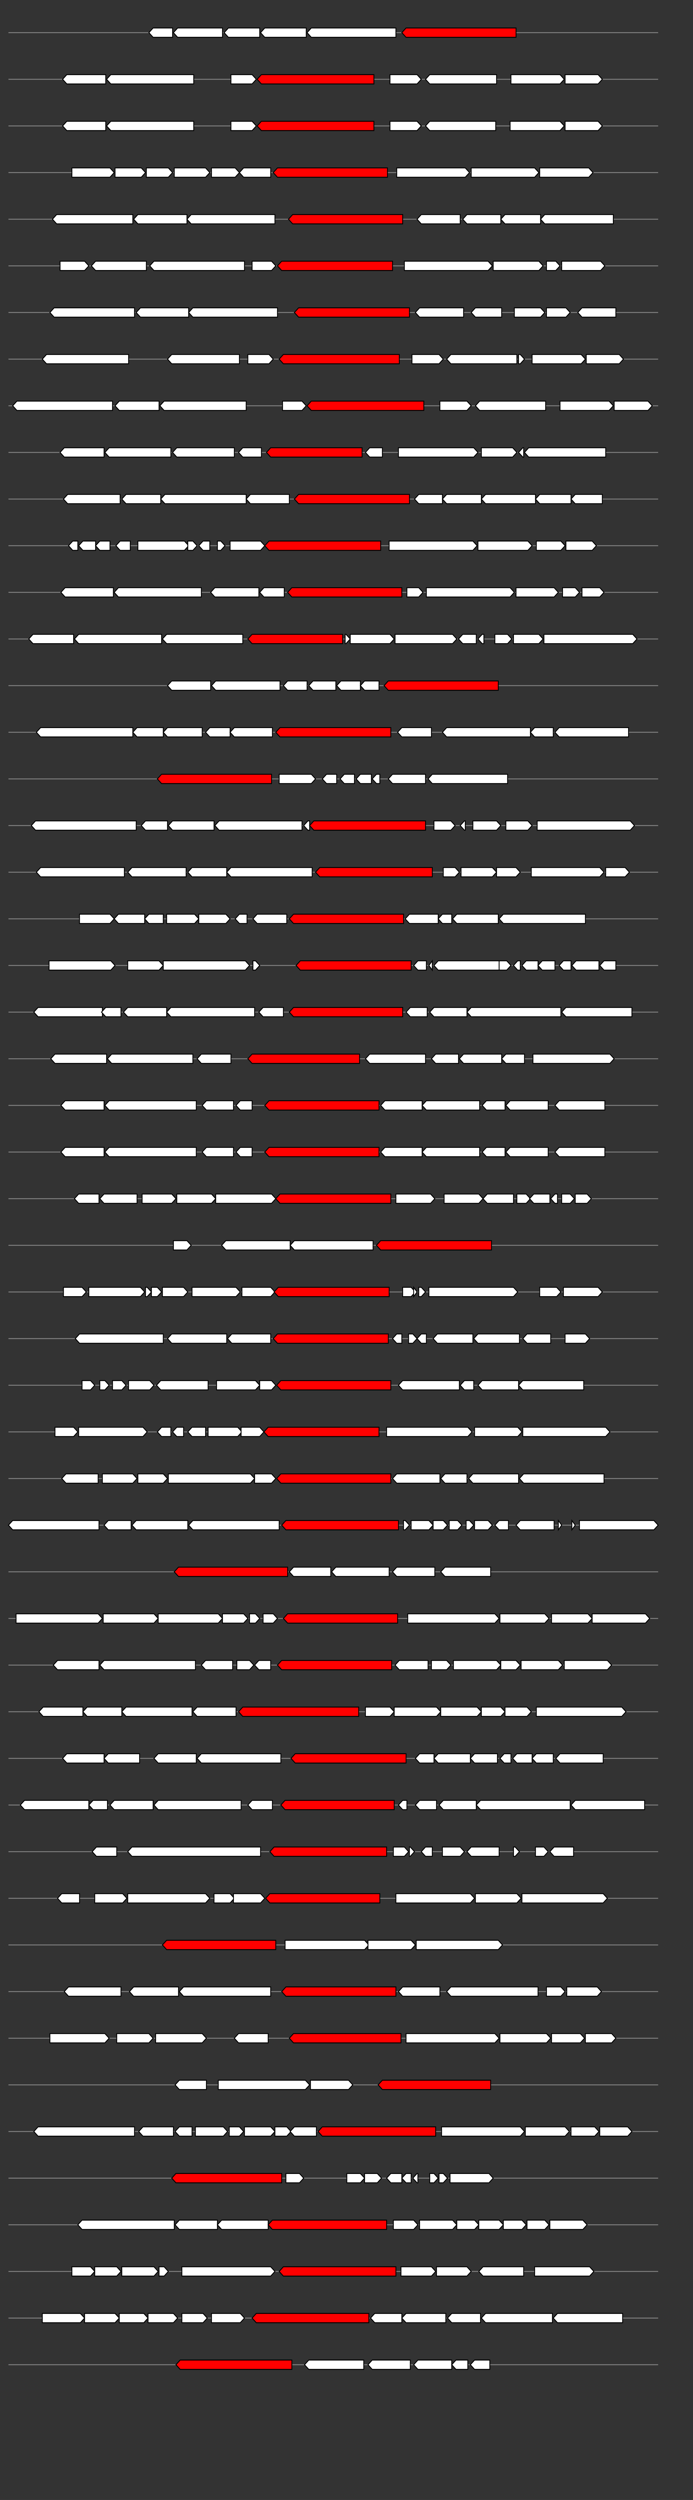 <svg xmlns="http://www.w3.org/2000/svg" height="2770" width="768.0" version="1.1" y="0" x="0" preserveAspectRatio="none" xmlns:xlink="http://www.w3.org/1999/xlink" viewBox="0 0 819.2 2680"  >
<rect x="0" y="0" width="819.2" height="2680" fill="#333333" stroke="none"/>
<g  >
<line y1="35" x2="778.0" style="stroke:grey; stroke-width:1; " x1="10" y2="35"  />
</g>
<g id="all_5_0_0"  >
<polygon style="stroke:black; stroke-width:1; fill:#FFFFFF; " points="176,35 181,30 204,30 204,40 181,40 176,35 "  />
</g>
<g id="all_5_0_1"  >
<polygon style="stroke:black; stroke-width:1; fill:#FFFFFF; " points="205,35 210,30 263,30 263,40 210,40 205,35 "  />
</g>
<g id="all_5_0_2"  >
<polygon style="stroke:black; stroke-width:1; fill:#FFFFFF; " points="265,35 270,30 307,30 307,40 270,40 265,35 "  />
</g>
<g id="all_5_0_3"  >
<polygon style="stroke:black; stroke-width:1; fill:#FFFFFF; " points="308,35 313,30 362,30 362,40 313,40 308,35 "  />
</g>
<g id="all_5_0_4"  >
<polygon style="stroke:black; stroke-width:1; fill:#FFFFFF; " points="363,35 368,30 468,30 468,40 368,40 363,35 "  />
</g>
<g id="all_5_0_5"  >
<polygon style="stroke:black; stroke-width:1; fill:red; " points="475,35 480,30 610,30 610,40 480,40 475,35 "  />
</g>
<g  >
<line y1="85" x2="778.0" style="stroke:grey; stroke-width:1; " x1="10" y2="85"  />
</g>
<g id="all_5_201_0"  >
<polygon style="stroke:black; stroke-width:1; fill:#FFFFFF; " points="74,85 79,80 125,80 125,90 79,90 74,85 "  />
</g>
<g id="all_5_201_1"  >
<polygon style="stroke:black; stroke-width:1; fill:#FFFFFF; " points="126,85 131,80 229,80 229,90 131,90 126,85 "  />
</g>
<g id="all_5_201_2"  >
<polygon style="stroke:black; stroke-width:1; fill:#FFFFFF; " points="273,90 298,90 303,85 298,80 273,80 273,90 "  />
</g>
<g id="all_5_201_3"  >
<polygon style="stroke:black; stroke-width:1; fill:red; " points="304,85 309,80 442,80 442,90 309,90 304,85 "  />
</g>
<g id="all_5_201_4"  >
<polygon style="stroke:black; stroke-width:1; fill:#FFFFFF; " points="461,90 493,90 498,85 493,80 461,80 461,90 "  />
</g>
<g id="all_5_201_5"  >
<polygon style="stroke:black; stroke-width:1; fill:#FFFFFF; " points="503,85 508,80 587,80 587,90 508,90 503,85 "  />
</g>
<g id="all_5_201_6"  >
<polygon style="stroke:black; stroke-width:1; fill:#FFFFFF; " points="604,90 662,90 667,85 662,80 604,80 604,90 "  />
</g>
<g id="all_5_201_7"  >
<polygon style="stroke:black; stroke-width:1; fill:#FFFFFF; " points="668,90 707,90 712,85 707,80 668,80 668,90 "  />
</g>
<g  >
<line y1="135" x2="778.0" style="stroke:grey; stroke-width:1; " x1="10" y2="135"  />
</g>
<g id="all_5_202_0"  >
<polygon style="stroke:black; stroke-width:1; fill:#FFFFFF; " points="74,135 79,130 125,130 125,140 79,140 74,135 "  />
</g>
<g id="all_5_202_1"  >
<polygon style="stroke:black; stroke-width:1; fill:#FFFFFF; " points="126,135 131,130 229,130 229,140 131,140 126,135 "  />
</g>
<g id="all_5_202_2"  >
<polygon style="stroke:black; stroke-width:1; fill:#FFFFFF; " points="273,140 298,140 303,135 298,130 273,130 273,140 "  />
</g>
<g id="all_5_202_3"  >
<polygon style="stroke:black; stroke-width:1; fill:red; " points="304,135 309,130 442,130 442,140 309,140 304,135 "  />
</g>
<g id="all_5_202_4"  >
<polygon style="stroke:black; stroke-width:1; fill:#FFFFFF; " points="461,140 493,140 498,135 493,130 461,130 461,140 "  />
</g>
<g id="all_5_202_5"  >
<polygon style="stroke:black; stroke-width:1; fill:#FFFFFF; " points="503,135 508,130 586,130 586,140 508,140 503,135 "  />
</g>
<g id="all_5_202_6"  >
<polygon style="stroke:black; stroke-width:1; fill:#FFFFFF; " points="603,140 662,140 667,135 662,130 603,130 603,140 "  />
</g>
<g id="all_5_202_7"  >
<polygon style="stroke:black; stroke-width:1; fill:#FFFFFF; " points="668,140 707,140 712,135 707,130 668,130 668,140 "  />
</g>
<g  >
<line y1="185" x2="778.0" style="stroke:grey; stroke-width:1; " x1="10" y2="185"  />
</g>
<g id="all_5_203_0"  >
<polygon style="stroke:black; stroke-width:1; fill:#FFFFFF; " points="85,190 130,190 135,185 130,180 85,180 85,190 "  />
</g>
<g id="all_5_203_1"  >
<polygon style="stroke:black; stroke-width:1; fill:#FFFFFF; " points="136,190 167,190 172,185 167,180 136,180 136,190 "  />
</g>
<g id="all_5_203_2"  >
<polygon style="stroke:black; stroke-width:1; fill:#FFFFFF; " points="173,190 199,190 204,185 199,180 173,180 173,190 "  />
</g>
<g id="all_5_203_3"  >
<polygon style="stroke:black; stroke-width:1; fill:#FFFFFF; " points="206,190 243,190 248,185 243,180 206,180 206,190 "  />
</g>
<g id="all_5_203_4"  >
<polygon style="stroke:black; stroke-width:1; fill:#FFFFFF; " points="250,190 278,190 283,185 278,180 250,180 250,190 "  />
</g>
<g id="all_5_203_5"  >
<polygon style="stroke:black; stroke-width:1; fill:#FFFFFF; " points="283,185 288,180 320,180 320,190 288,190 283,185 "  />
</g>
<g id="all_5_203_6"  >
<polygon style="stroke:black; stroke-width:1; fill:red; " points="323,185 328,180 458,180 458,190 328,190 323,185 "  />
</g>
<g id="all_5_203_7"  >
<polygon style="stroke:black; stroke-width:1; fill:#FFFFFF; " points="469,190 550,190 555,185 550,180 469,180 469,190 "  />
</g>
<g id="all_5_203_8"  >
<polygon style="stroke:black; stroke-width:1; fill:#FFFFFF; " points="557,190 632,190 637,185 632,180 557,180 557,190 "  />
</g>
<g id="all_5_203_9"  >
<polygon style="stroke:black; stroke-width:1; fill:#FFFFFF; " points="638,190 696,190 701,185 696,180 638,180 638,190 "  />
</g>
<g  >
<line y1="235" x2="778.0" style="stroke:grey; stroke-width:1; " x1="10" y2="235"  />
</g>
<g id="all_5_204_0"  >
<polygon style="stroke:black; stroke-width:1; fill:#FFFFFF; " points="62,235 67,230 157,230 157,240 67,240 62,235 "  />
</g>
<g id="all_5_204_1"  >
<polygon style="stroke:black; stroke-width:1; fill:#FFFFFF; " points="158,235 163,230 221,230 221,240 163,240 158,235 "  />
</g>
<g id="all_5_204_2"  >
<polygon style="stroke:black; stroke-width:1; fill:#FFFFFF; " points="221,235 226,230 325,230 325,240 226,240 221,235 "  />
</g>
<g id="all_5_204_3"  >
<polygon style="stroke:black; stroke-width:1; fill:red; " points="341,235 346,230 476,230 476,240 346,240 341,235 "  />
</g>
<g id="all_5_204_4"  >
<polygon style="stroke:black; stroke-width:1; fill:#FFFFFF; " points="493,235 498,230 544,230 544,240 498,240 493,235 "  />
</g>
<g id="all_5_204_5"  >
<polygon style="stroke:black; stroke-width:1; fill:#FFFFFF; " points="547,235 552,230 592,230 592,240 552,240 547,235 "  />
</g>
<g id="all_5_204_6"  >
<polygon style="stroke:black; stroke-width:1; fill:#FFFFFF; " points="592,235 597,230 639,230 639,240 597,240 592,235 "  />
</g>
<g id="all_5_204_7"  >
<polygon style="stroke:black; stroke-width:1; fill:#FFFFFF; " points="639,235 644,230 725,230 725,240 644,240 639,235 "  />
</g>
<g  >
<line y1="285" x2="778.0" style="stroke:grey; stroke-width:1; " x1="10" y2="285"  />
</g>
<g id="all_5_205_0"  >
<polygon style="stroke:black; stroke-width:1; fill:#FFFFFF; " points="71,290 100,290 105,285 100,280 71,280 71,290 "  />
</g>
<g id="all_5_205_1"  >
<polygon style="stroke:black; stroke-width:1; fill:#FFFFFF; " points="108,285 113,280 173,280 173,290 113,290 108,285 "  />
</g>
<g id="all_5_205_2"  >
<polygon style="stroke:black; stroke-width:1; fill:#FFFFFF; " points="177,285 182,280 289,280 289,290 182,290 177,285 "  />
</g>
<g id="all_5_205_3"  >
<polygon style="stroke:black; stroke-width:1; fill:#FFFFFF; " points="298,290 321,290 326,285 321,280 298,280 298,290 "  />
</g>
<g id="all_5_205_4"  >
<polygon style="stroke:black; stroke-width:1; fill:red; " points="328,285 333,280 464,280 464,290 333,290 328,285 "  />
</g>
<g id="all_5_205_5"  >
<polygon style="stroke:black; stroke-width:1; fill:#FFFFFF; " points="478,290 577,290 582,285 577,280 478,280 478,290 "  />
</g>
<g id="all_5_205_6"  >
<polygon style="stroke:black; stroke-width:1; fill:#FFFFFF; " points="583,290 637,290 642,285 637,280 583,280 583,290 "  />
</g>
<g id="all_5_205_7"  >
<polygon style="stroke:black; stroke-width:1; fill:#FFFFFF; " points="646,290 657,290 662,285 657,280 646,280 646,290 "  />
</g>
<g id="all_5_205_8"  >
<polygon style="stroke:black; stroke-width:1; fill:#FFFFFF; " points="664,290 710,290 715,285 710,280 664,280 664,290 "  />
</g>
<g  >
<line y1="335" x2="778.0" style="stroke:grey; stroke-width:1; " x1="10" y2="335"  />
</g>
<g id="all_5_206_0"  >
<polygon style="stroke:black; stroke-width:1; fill:#FFFFFF; " points="59,335 64,330 159,330 159,340 64,340 59,335 "  />
</g>
<g id="all_5_206_1"  >
<polygon style="stroke:black; stroke-width:1; fill:#FFFFFF; " points="161,335 166,330 223,330 223,340 166,340 161,335 "  />
</g>
<g id="all_5_206_2"  >
<polygon style="stroke:black; stroke-width:1; fill:#FFFFFF; " points="223,335 228,330 328,330 328,340 228,340 223,335 "  />
</g>
<g id="all_5_206_3"  >
<polygon style="stroke:black; stroke-width:1; fill:red; " points="348,335 353,330 484,330 484,340 353,340 348,335 "  />
</g>
<g id="all_5_206_4"  >
<polygon style="stroke:black; stroke-width:1; fill:#FFFFFF; " points="491,335 496,330 548,330 548,340 496,340 491,335 "  />
</g>
<g id="all_5_206_5"  >
<polygon style="stroke:black; stroke-width:1; fill:#FFFFFF; " points="557,335 562,330 593,330 593,340 562,340 557,335 "  />
</g>
<g id="all_5_206_6"  >
<polygon style="stroke:black; stroke-width:1; fill:#FFFFFF; " points="608,340 639,340 644,335 639,330 608,330 608,340 "  />
</g>
<g id="all_5_206_7"  >
<polygon style="stroke:black; stroke-width:1; fill:#FFFFFF; " points="646,340 669,340 674,335 669,330 646,330 646,340 "  />
</g>
<g id="all_5_206_8"  >
<polygon style="stroke:black; stroke-width:1; fill:#FFFFFF; " points="683,335 688,330 728,330 728,340 688,340 683,335 "  />
</g>
<g  >
<line y1="385" x2="778.0" style="stroke:grey; stroke-width:1; " x1="10" y2="385"  />
</g>
<g id="all_5_207_0"  >
<polygon style="stroke:black; stroke-width:1; fill:#FFFFFF; " points="50,385 55,380 152,380 152,390 55,390 50,385 "  />
</g>
<g id="all_5_207_1"  >
<polygon style="stroke:black; stroke-width:1; fill:#FFFFFF; " points="198,385 203,380 283,380 283,390 203,390 198,385 "  />
</g>
<g id="all_5_207_2"  >
<polygon style="stroke:black; stroke-width:1; fill:#FFFFFF; " points="293,390 318,390 323,385 318,380 293,380 293,390 "  />
</g>
<g id="all_5_207_3"  >
<polygon style="stroke:black; stroke-width:1; fill:red; " points="330,385 335,380 472,380 472,390 335,390 330,385 "  />
</g>
<g id="all_5_207_4"  >
<polygon style="stroke:black; stroke-width:1; fill:#FFFFFF; " points="487,390 519,390 524,385 519,380 487,380 487,390 "  />
</g>
<g id="all_5_207_5"  >
<polygon style="stroke:black; stroke-width:1; fill:#FFFFFF; " points="528,385 533,380 611,380 611,390 533,390 528,385 "  />
</g>
<g id="all_5_207_6"  >
<polygon style="stroke:black; stroke-width:1; fill:#FFFFFF; " points="613,390 615,390 620,385 615,380 613,380 613,390 "  />
</g>
<g id="all_5_207_7"  >
<polygon style="stroke:black; stroke-width:1; fill:#FFFFFF; " points="629,390 687,390 692,385 687,380 629,380 629,390 "  />
</g>
<g id="all_5_207_8"  >
<polygon style="stroke:black; stroke-width:1; fill:#FFFFFF; " points="693,390 732,390 737,385 732,380 693,380 693,390 "  />
</g>
<g  >
<line y1="435" x2="778.0" style="stroke:grey; stroke-width:1; " x1="10" y2="435"  />
</g>
<g id="all_5_208_0"  >
<polygon style="stroke:black; stroke-width:1; fill:#FFFFFF; " points="15,435 20,430 133,430 133,440 20,440 15,435 "  />
</g>
<g id="all_5_208_1"  >
<polygon style="stroke:black; stroke-width:1; fill:#FFFFFF; " points="136,435 141,430 188,430 188,440 141,440 136,435 "  />
</g>
<g id="all_5_208_2"  >
<polygon style="stroke:black; stroke-width:1; fill:#FFFFFF; " points="189,435 194,430 291,430 291,440 194,440 189,435 "  />
</g>
<g id="all_5_208_3"  >
<polygon style="stroke:black; stroke-width:1; fill:#FFFFFF; " points="334,440 357,440 362,435 357,430 334,430 334,440 "  />
</g>
<g id="all_5_208_4"  >
<polygon style="stroke:black; stroke-width:1; fill:red; " points="363,435 368,430 501,430 501,440 368,440 363,435 "  />
</g>
<g id="all_5_208_5"  >
<polygon style="stroke:black; stroke-width:1; fill:#FFFFFF; " points="520,440 552,440 557,435 552,430 520,430 520,440 "  />
</g>
<g id="all_5_208_6"  >
<polygon style="stroke:black; stroke-width:1; fill:#FFFFFF; " points="562,435 567,430 645,430 645,440 567,440 562,435 "  />
</g>
<g id="all_5_208_7"  >
<polygon style="stroke:black; stroke-width:1; fill:#FFFFFF; " points="662,440 720,440 725,435 720,430 662,430 662,440 "  />
</g>
<g id="all_5_208_8"  >
<polygon style="stroke:black; stroke-width:1; fill:#FFFFFF; " points="726,440 766,440 771,435 766,430 726,430 726,440 "  />
</g>
<g  >
<line y1="485" x2="778.0" style="stroke:grey; stroke-width:1; " x1="10" y2="485"  />
</g>
<g id="all_5_209_0"  >
<polygon style="stroke:black; stroke-width:1; fill:#FFFFFF; " points="71,485 76,480 123,480 123,490 76,490 71,485 "  />
</g>
<g id="all_5_209_1"  >
<polygon style="stroke:black; stroke-width:1; fill:#FFFFFF; " points="124,485 129,480 202,480 202,490 129,490 124,485 "  />
</g>
<g id="all_5_209_2"  >
<polygon style="stroke:black; stroke-width:1; fill:#FFFFFF; " points="204,485 209,480 277,480 277,490 209,490 204,485 "  />
</g>
<g id="all_5_209_3"  >
<polygon style="stroke:black; stroke-width:1; fill:#FFFFFF; " points="282,485 287,480 309,480 309,490 287,490 282,485 "  />
</g>
<g id="all_5_209_4"  >
<polygon style="stroke:black; stroke-width:1; fill:red; " points="315,485 320,480 428,480 428,490 320,490 315,485 "  />
</g>
<g id="all_5_209_5"  >
<polygon style="stroke:black; stroke-width:1; fill:#FFFFFF; " points="432,485 437,480 452,480 452,490 437,490 432,485 "  />
</g>
<g id="all_5_209_6"  >
<polygon style="stroke:black; stroke-width:1; fill:#FFFFFF; " points="471,490 560,490 565,485 560,480 471,480 471,490 "  />
</g>
<g id="all_5_209_7"  >
<polygon style="stroke:black; stroke-width:1; fill:#FFFFFF; " points="569,490 606,490 611,485 606,480 569,480 569,490 "  />
</g>
<g id="all_5_209_8"  >
<polygon style="stroke:black; stroke-width:1; fill:#FFFFFF; " points="613,485 618,480 619,480 619,490 618,490 613,485 "  />
</g>
<g id="all_5_209_9"  >
<polygon style="stroke:black; stroke-width:1; fill:#FFFFFF; " points="620,485 625,480 716,480 716,490 625,490 620,485 "  />
</g>
<g  >
<line y1="535" x2="778.0" style="stroke:grey; stroke-width:1; " x1="10" y2="535"  />
</g>
<g id="all_5_210_0"  >
<polygon style="stroke:black; stroke-width:1; fill:#FFFFFF; " points="75,535 80,530 142,530 142,540 80,540 75,535 "  />
</g>
<g id="all_5_210_1"  >
<polygon style="stroke:black; stroke-width:1; fill:#FFFFFF; " points="144,535 149,530 190,530 190,540 149,540 144,535 "  />
</g>
<g id="all_5_210_2"  >
<polygon style="stroke:black; stroke-width:1; fill:#FFFFFF; " points="190,535 195,530 291,530 291,540 195,540 190,535 "  />
</g>
<g id="all_5_210_3"  >
<polygon style="stroke:black; stroke-width:1; fill:#FFFFFF; " points="291,535 296,530 342,530 342,540 296,540 291,535 "  />
</g>
<g id="all_5_210_4"  >
<polygon style="stroke:black; stroke-width:1; fill:red; " points="348,535 353,530 484,530 484,540 353,540 348,535 "  />
</g>
<g id="all_5_210_5"  >
<polygon style="stroke:black; stroke-width:1; fill:#FFFFFF; " points="490,535 495,530 523,530 523,540 495,540 490,535 "  />
</g>
<g id="all_5_210_6"  >
<polygon style="stroke:black; stroke-width:1; fill:#FFFFFF; " points="523,535 528,530 569,530 569,540 528,540 523,535 "  />
</g>
<g id="all_5_210_7"  >
<polygon style="stroke:black; stroke-width:1; fill:#FFFFFF; " points="569,535 574,530 633,530 633,540 574,540 569,535 "  />
</g>
<g id="all_5_210_8"  >
<polygon style="stroke:black; stroke-width:1; fill:#FFFFFF; " points="633,535 638,530 675,530 675,540 638,540 633,535 "  />
</g>
<g id="all_5_210_9"  >
<polygon style="stroke:black; stroke-width:1; fill:#FFFFFF; " points="675,535 680,530 712,530 712,540 680,540 675,535 "  />
</g>
<g  >
<line y1="585" x2="778.0" style="stroke:grey; stroke-width:1; " x1="10" y2="585"  />
</g>
<g id="all_5_211_0"  >
<polygon style="stroke:black; stroke-width:1; fill:#FFFFFF; " points="81,585 86,580 92,580 92,590 86,590 81,585 "  />
</g>
<g id="all_5_211_1"  >
<polygon style="stroke:black; stroke-width:1; fill:#FFFFFF; " points="93,585 98,580 113,580 113,590 98,590 93,585 "  />
</g>
<g id="all_5_211_2"  >
<polygon style="stroke:black; stroke-width:1; fill:#FFFFFF; " points="113,585 118,580 130,580 130,590 118,590 113,585 "  />
</g>
<g id="all_5_211_3"  >
<polygon style="stroke:black; stroke-width:1; fill:#FFFFFF; " points="137,585 142,580 154,580 154,590 142,590 137,585 "  />
</g>
<g id="all_5_211_4"  >
<polygon style="stroke:black; stroke-width:1; fill:#FFFFFF; " points="163,590 218,590 223,585 218,580 163,580 163,590 "  />
</g>
<g id="all_5_211_5"  >
<polygon style="stroke:black; stroke-width:1; fill:#FFFFFF; " points="222,590 228,590 233,585 228,580 222,580 222,590 "  />
</g>
<g id="all_5_211_6"  >
<polygon style="stroke:black; stroke-width:1; fill:#FFFFFF; " points="235,585 240,580 248,580 248,590 240,590 235,585 "  />
</g>
<g id="all_5_211_7"  >
<polygon style="stroke:black; stroke-width:1; fill:#FFFFFF; " points="257,590 261,590 266,585 261,580 257,580 257,590 "  />
</g>
<g id="all_5_211_8"  >
<polygon style="stroke:black; stroke-width:1; fill:#FFFFFF; " points="272,590 308,590 313,585 308,580 272,580 272,590 "  />
</g>
<g id="all_5_211_9"  >
<polygon style="stroke:black; stroke-width:1; fill:red; " points="313,585 318,580 450,580 450,590 318,590 313,585 "  />
</g>
<g id="all_5_211_10"  >
<polygon style="stroke:black; stroke-width:1; fill:#FFFFFF; " points="460,590 559,590 564,585 559,580 460,580 460,590 "  />
</g>
<g id="all_5_211_11"  >
<polygon style="stroke:black; stroke-width:1; fill:#FFFFFF; " points="565,590 624,590 629,585 624,580 565,580 565,590 "  />
</g>
<g id="all_5_211_12"  >
<polygon style="stroke:black; stroke-width:1; fill:#FFFFFF; " points="634,590 663,590 668,585 663,580 634,580 634,590 "  />
</g>
<g id="all_5_211_13"  >
<polygon style="stroke:black; stroke-width:1; fill:#FFFFFF; " points="669,590 700,590 705,585 700,580 669,580 669,590 "  />
</g>
<g  >
<line y1="635" x2="778.0" style="stroke:grey; stroke-width:1; " x1="10" y2="635"  />
</g>
<g id="all_5_212_0"  >
<polygon style="stroke:black; stroke-width:1; fill:#FFFFFF; " points="72,635 77,630 134,630 134,640 77,640 72,635 "  />
</g>
<g id="all_5_212_1"  >
<polygon style="stroke:black; stroke-width:1; fill:#FFFFFF; " points="135,635 140,630 238,630 238,640 140,640 135,635 "  />
</g>
<g id="all_5_212_2"  >
<polygon style="stroke:black; stroke-width:1; fill:#FFFFFF; " points="249,635 254,630 306,630 306,640 254,640 249,635 "  />
</g>
<g id="all_5_212_3"  >
<polygon style="stroke:black; stroke-width:1; fill:#FFFFFF; " points="307,635 312,630 336,630 336,640 312,640 307,635 "  />
</g>
<g id="all_5_212_4"  >
<polygon style="stroke:black; stroke-width:1; fill:red; " points="340,635 345,630 475,630 475,640 345,640 340,635 "  />
</g>
<g id="all_5_212_5"  >
<polygon style="stroke:black; stroke-width:1; fill:#FFFFFF; " points="481,640 495,640 500,635 495,630 481,630 481,640 "  />
</g>
<g id="all_5_212_6"  >
<polygon style="stroke:black; stroke-width:1; fill:#FFFFFF; " points="504,640 603,640 608,635 603,630 504,630 504,640 "  />
</g>
<g id="all_5_212_7"  >
<polygon style="stroke:black; stroke-width:1; fill:#FFFFFF; " points="610,640 655,640 660,635 655,630 610,630 610,640 "  />
</g>
<g id="all_5_212_8"  >
<polygon style="stroke:black; stroke-width:1; fill:#FFFFFF; " points="665,640 680,640 685,635 680,630 665,630 665,640 "  />
</g>
<g id="all_5_212_9"  >
<polygon style="stroke:black; stroke-width:1; fill:#FFFFFF; " points="688,640 709,640 714,635 709,630 688,630 688,640 "  />
</g>
<g  >
<line y1="685" x2="778.0" style="stroke:grey; stroke-width:1; " x1="10" y2="685"  />
</g>
<g id="all_5_213_0"  >
<polygon style="stroke:black; stroke-width:1; fill:#FFFFFF; " points="34,685 39,680 87,680 87,690 39,690 34,685 "  />
</g>
<g id="all_5_213_1"  >
<polygon style="stroke:black; stroke-width:1; fill:#FFFFFF; " points="88,685 93,680 191,680 191,690 93,690 88,685 "  />
</g>
<g id="all_5_213_2"  >
<polygon style="stroke:black; stroke-width:1; fill:#FFFFFF; " points="192,685 197,680 287,680 287,690 197,690 192,685 "  />
</g>
<g id="all_5_213_3"  >
<polygon style="stroke:black; stroke-width:1; fill:red; " points="293,685 298,680 405,680 405,690 298,690 293,685 "  />
</g>
<g id="all_5_213_4"  >
<polygon style="stroke:black; stroke-width:1; fill:#FFFFFF; " points="408,690 409,690 414,685 409,680 408,680 408,690 "  />
</g>
<g id="all_5_213_5"  >
<polygon style="stroke:black; stroke-width:1; fill:#FFFFFF; " points="414,690 461,690 466,685 461,680 414,680 414,690 "  />
</g>
<g id="all_5_213_6"  >
<polygon style="stroke:black; stroke-width:1; fill:#FFFFFF; " points="467,690 535,690 540,685 535,680 467,680 467,690 "  />
</g>
<g id="all_5_213_7"  >
<polygon style="stroke:black; stroke-width:1; fill:#FFFFFF; " points="542,685 547,680 563,680 563,690 547,690 542,685 "  />
</g>
<g id="all_5_213_8"  >
<polygon style="stroke:black; stroke-width:1; fill:#FFFFFF; " points="565,685 570,680 572,680 572,690 570,690 565,685 "  />
</g>
<g id="all_5_213_9"  >
<polygon style="stroke:black; stroke-width:1; fill:#FFFFFF; " points="585,690 600,690 605,685 600,680 585,680 585,690 "  />
</g>
<g id="all_5_213_10"  >
<polygon style="stroke:black; stroke-width:1; fill:#FFFFFF; " points="607,690 637,690 642,685 637,680 607,680 607,690 "  />
</g>
<g id="all_5_213_11"  >
<polygon style="stroke:black; stroke-width:1; fill:#FFFFFF; " points="643,690 748,690 753,685 748,680 643,680 643,690 "  />
</g>
<g  >
<line y1="735" x2="778.0" style="stroke:grey; stroke-width:1; " x1="10" y2="735"  />
</g>
<g id="all_5_214_0"  >
<polygon style="stroke:black; stroke-width:1; fill:#FFFFFF; " points="198,735 203,730 249,730 249,740 203,740 198,735 "  />
</g>
<g id="all_5_214_1"  >
<polygon style="stroke:black; stroke-width:1; fill:#FFFFFF; " points="250,735 255,730 331,730 331,740 255,740 250,735 "  />
</g>
<g id="all_5_214_2"  >
<polygon style="stroke:black; stroke-width:1; fill:#FFFFFF; " points="335,735 340,730 363,730 363,740 340,740 335,735 "  />
</g>
<g id="all_5_214_3"  >
<polygon style="stroke:black; stroke-width:1; fill:#FFFFFF; " points="365,735 370,730 397,730 397,740 370,740 365,735 "  />
</g>
<g id="all_5_214_4"  >
<polygon style="stroke:black; stroke-width:1; fill:#FFFFFF; " points="398,735 403,730 426,730 426,740 403,740 398,735 "  />
</g>
<g id="all_5_214_5"  >
<polygon style="stroke:black; stroke-width:1; fill:#FFFFFF; " points="426,735 431,730 448,730 448,740 431,740 426,735 "  />
</g>
<g id="all_5_214_6"  >
<polygon style="stroke:black; stroke-width:1; fill:red; " points="454,735 459,730 589,730 589,740 459,740 454,735 "  />
</g>
<g  >
<line y1="785" x2="778.0" style="stroke:grey; stroke-width:1; " x1="10" y2="785"  />
</g>
<g id="all_5_215_0"  >
<polygon style="stroke:black; stroke-width:1; fill:#FFFFFF; " points="43,785 48,780 157,780 157,790 48,790 43,785 "  />
</g>
<g id="all_5_215_1"  >
<polygon style="stroke:black; stroke-width:1; fill:#FFFFFF; " points="157,785 162,780 193,780 193,790 162,790 157,785 "  />
</g>
<g id="all_5_215_2"  >
<polygon style="stroke:black; stroke-width:1; fill:#FFFFFF; " points="193,785 198,780 239,780 239,790 198,790 193,785 "  />
</g>
<g id="all_5_215_3"  >
<polygon style="stroke:black; stroke-width:1; fill:#FFFFFF; " points="243,785 248,780 272,780 272,790 248,790 243,785 "  />
</g>
<g id="all_5_215_4"  >
<polygon style="stroke:black; stroke-width:1; fill:#FFFFFF; " points="272,785 277,780 322,780 322,790 277,790 272,785 "  />
</g>
<g id="all_5_215_5"  >
<polygon style="stroke:black; stroke-width:1; fill:red; " points="326,785 331,780 462,780 462,790 331,790 326,785 "  />
</g>
<g id="all_5_215_6"  >
<polygon style="stroke:black; stroke-width:1; fill:#FFFFFF; " points="470,785 475,780 510,780 510,790 475,790 470,785 "  />
</g>
<g id="all_5_215_7"  >
<polygon style="stroke:black; stroke-width:1; fill:#FFFFFF; " points="523,785 528,780 627,780 627,790 528,790 523,785 "  />
</g>
<g id="all_5_215_8"  >
<polygon style="stroke:black; stroke-width:1; fill:#FFFFFF; " points="627,785 632,780 654,780 654,790 632,790 627,785 "  />
</g>
<g id="all_5_215_9"  >
<polygon style="stroke:black; stroke-width:1; fill:#FFFFFF; " points="656,785 661,780 743,780 743,790 661,790 656,785 "  />
</g>
<g  >
<line y1="835" x2="778.0" style="stroke:grey; stroke-width:1; " x1="10" y2="835"  />
</g>
<g id="all_5_216_0"  >
<polygon style="stroke:black; stroke-width:1; fill:red; " points="186,835 191,830 321,830 321,840 191,840 186,835 "  />
</g>
<g id="all_5_216_1"  >
<polygon style="stroke:black; stroke-width:1; fill:#FFFFFF; " points="330,840 368,840 373,835 368,830 330,830 330,840 "  />
</g>
<g id="all_5_216_2"  >
<polygon style="stroke:black; stroke-width:1; fill:#FFFFFF; " points="381,835 386,830 398,830 398,840 386,840 381,835 "  />
</g>
<g id="all_5_216_3"  >
<polygon style="stroke:black; stroke-width:1; fill:#FFFFFF; " points="402,835 407,830 419,830 419,840 407,840 402,835 "  />
</g>
<g id="all_5_216_4"  >
<polygon style="stroke:black; stroke-width:1; fill:#FFFFFF; " points="421,835 426,830 439,830 439,840 426,840 421,835 "  />
</g>
<g id="all_5_216_5"  >
<polygon style="stroke:black; stroke-width:1; fill:#FFFFFF; " points="440,835 445,830 449,830 449,840 445,840 440,835 "  />
</g>
<g id="all_5_216_6"  >
<polygon style="stroke:black; stroke-width:1; fill:#FFFFFF; " points="459,835 464,830 503,830 503,840 464,840 459,835 "  />
</g>
<g id="all_5_216_7"  >
<polygon style="stroke:black; stroke-width:1; fill:#FFFFFF; " points="506,835 511,830 600,830 600,840 511,840 506,835 "  />
</g>
<g  >
<line y1="885" x2="778.0" style="stroke:grey; stroke-width:1; " x1="10" y2="885"  />
</g>
<g id="all_5_217_0"  >
<polygon style="stroke:black; stroke-width:1; fill:#FFFFFF; " points="37,885 42,880 161,880 161,890 42,890 37,885 "  />
</g>
<g id="all_5_217_1"  >
<polygon style="stroke:black; stroke-width:1; fill:#FFFFFF; " points="167,885 172,880 198,880 198,890 172,890 167,885 "  />
</g>
<g id="all_5_217_2"  >
<polygon style="stroke:black; stroke-width:1; fill:#FFFFFF; " points="199,885 204,880 253,880 253,890 204,890 199,885 "  />
</g>
<g id="all_5_217_3"  >
<polygon style="stroke:black; stroke-width:1; fill:#FFFFFF; " points="254,885 259,880 357,880 357,890 259,890 254,885 "  />
</g>
<g id="all_5_217_4"  >
<polygon style="stroke:black; stroke-width:1; fill:#FFFFFF; " points="359,885 364,880 366,880 366,890 364,890 359,885 "  />
</g>
<g id="all_5_217_5"  >
<polygon style="stroke:black; stroke-width:1; fill:red; " points="366,885 371,880 503,880 503,890 371,890 366,885 "  />
</g>
<g id="all_5_217_6"  >
<polygon style="stroke:black; stroke-width:1; fill:#FFFFFF; " points="513,890 533,890 538,885 533,880 513,880 513,890 "  />
</g>
<g id="all_5_217_7"  >
<polygon style="stroke:black; stroke-width:1; fill:#FFFFFF; " points="544,885 549,880 550,880 550,890 549,890 544,885 "  />
</g>
<g id="all_5_217_8"  >
<polygon style="stroke:black; stroke-width:1; fill:#FFFFFF; " points="559,890 587,890 592,885 587,880 559,880 559,890 "  />
</g>
<g id="all_5_217_9"  >
<polygon style="stroke:black; stroke-width:1; fill:#FFFFFF; " points="598,890 624,890 629,885 624,880 598,880 598,890 "  />
</g>
<g id="all_5_217_10"  >
<polygon style="stroke:black; stroke-width:1; fill:#FFFFFF; " points="635,890 745,890 750,885 745,880 635,880 635,890 "  />
</g>
<g  >
<line y1="935" x2="778.0" style="stroke:grey; stroke-width:1; " x1="10" y2="935"  />
</g>
<g id="all_5_218_0"  >
<polygon style="stroke:black; stroke-width:1; fill:#FFFFFF; " points="43,935 48,930 147,930 147,940 48,940 43,935 "  />
</g>
<g id="all_5_218_1"  >
<polygon style="stroke:black; stroke-width:1; fill:#FFFFFF; " points="151,935 156,930 220,930 220,940 156,940 151,935 "  />
</g>
<g id="all_5_218_2"  >
<polygon style="stroke:black; stroke-width:1; fill:#FFFFFF; " points="222,935 227,930 268,930 268,940 227,940 222,935 "  />
</g>
<g id="all_5_218_3"  >
<polygon style="stroke:black; stroke-width:1; fill:#FFFFFF; " points="268,935 273,930 369,930 369,940 273,940 268,935 "  />
</g>
<g id="all_5_218_4"  >
<polygon style="stroke:black; stroke-width:1; fill:red; " points="373,935 378,930 511,930 511,940 378,940 373,935 "  />
</g>
<g id="all_5_218_5"  >
<polygon style="stroke:black; stroke-width:1; fill:#FFFFFF; " points="524,940 538,940 543,935 538,930 524,930 524,940 "  />
</g>
<g id="all_5_218_6"  >
<polygon style="stroke:black; stroke-width:1; fill:#FFFFFF; " points="545,940 582,940 587,935 582,930 545,930 545,940 "  />
</g>
<g id="all_5_218_7"  >
<polygon style="stroke:black; stroke-width:1; fill:#FFFFFF; " points="587,940 610,940 615,935 610,930 587,930 587,940 "  />
</g>
<g id="all_5_218_8"  >
<polygon style="stroke:black; stroke-width:1; fill:#FFFFFF; " points="628,940 709,940 714,935 709,930 628,930 628,940 "  />
</g>
<g id="all_5_218_9"  >
<polygon style="stroke:black; stroke-width:1; fill:#FFFFFF; " points="716,940 739,940 744,935 739,930 716,930 716,940 "  />
</g>
<g  >
<line y1="985" x2="778.0" style="stroke:grey; stroke-width:1; " x1="10" y2="985"  />
</g>
<g id="all_5_219_0"  >
<polygon style="stroke:black; stroke-width:1; fill:#FFFFFF; " points="94,990 130,990 135,985 130,980 94,980 94,990 "  />
</g>
<g id="all_5_219_1"  >
<polygon style="stroke:black; stroke-width:1; fill:#FFFFFF; " points="135,985 140,980 171,980 171,990 140,990 135,985 "  />
</g>
<g id="all_5_219_2"  >
<polygon style="stroke:black; stroke-width:1; fill:#FFFFFF; " points="171,985 176,980 193,980 193,990 176,990 171,985 "  />
</g>
<g id="all_5_219_3"  >
<polygon style="stroke:black; stroke-width:1; fill:#FFFFFF; " points="197,990 230,990 235,985 230,980 197,980 197,990 "  />
</g>
<g id="all_5_219_4"  >
<polygon style="stroke:black; stroke-width:1; fill:#FFFFFF; " points="235,990 267,990 272,985 267,980 235,980 235,990 "  />
</g>
<g id="all_5_219_5"  >
<polygon style="stroke:black; stroke-width:1; fill:#FFFFFF; " points="278,985 283,980 292,980 292,990 283,990 278,985 "  />
</g>
<g id="all_5_219_6"  >
<polygon style="stroke:black; stroke-width:1; fill:#FFFFFF; " points="299,985 304,980 339,980 339,990 304,990 299,985 "  />
</g>
<g id="all_5_219_7"  >
<polygon style="stroke:black; stroke-width:1; fill:red; " points="342,985 347,980 477,980 477,990 347,990 342,985 "  />
</g>
<g id="all_5_219_8"  >
<polygon style="stroke:black; stroke-width:1; fill:#FFFFFF; " points="479,985 484,980 518,980 518,990 484,990 479,985 "  />
</g>
<g id="all_5_219_9"  >
<polygon style="stroke:black; stroke-width:1; fill:#FFFFFF; " points="518,985 523,980 534,980 534,990 523,990 518,985 "  />
</g>
<g id="all_5_219_10"  >
<polygon style="stroke:black; stroke-width:1; fill:#FFFFFF; " points="535,985 540,980 589,980 589,990 540,990 535,985 "  />
</g>
<g id="all_5_219_11"  >
<polygon style="stroke:black; stroke-width:1; fill:#FFFFFF; " points="590,985 595,980 692,980 692,990 595,990 590,985 "  />
</g>
<g  >
<line y1="1035" x2="778.0" style="stroke:grey; stroke-width:1; " x1="10" y2="1035"  />
</g>
<g id="all_5_220_0"  >
<polygon style="stroke:black; stroke-width:1; fill:#FFFFFF; " points="58,1040 131,1040 136,1035 131,1030 58,1030 58,1040 "  />
</g>
<g id="all_5_220_1"  >
<polygon style="stroke:black; stroke-width:1; fill:#FFFFFF; " points="151,1040 188,1040 193,1035 188,1030 151,1030 151,1040 "  />
</g>
<g id="all_5_220_2"  >
<polygon style="stroke:black; stroke-width:1; fill:#FFFFFF; " points="193,1040 290,1040 295,1035 290,1030 193,1030 193,1040 "  />
</g>
<g id="all_5_220_3"  >
<polygon style="stroke:black; stroke-width:1; fill:#FFFFFF; " points="299,1040 302,1040 307,1035 302,1030 299,1030 299,1040 "  />
</g>
<g id="all_5_220_4"  >
<polygon style="stroke:black; stroke-width:1; fill:red; " points="350,1035 355,1030 486,1030 486,1040 355,1040 350,1035 "  />
</g>
<g id="all_5_220_5"  >
<polygon style="stroke:black; stroke-width:1; fill:#FFFFFF; " points="489,1035 494,1030 504,1030 504,1040 494,1040 489,1035 "  />
</g>
<g id="all_5_220_6"  >
<polygon style="stroke:black; stroke-width:1; fill:#FFFFFF; " points="507,1035 511,1030 511,1040 507,1035 "  />
</g>
<g id="all_5_220_7"  >
<polygon style="stroke:black; stroke-width:1; fill:#FFFFFF; " points="513,1035 518,1030 590,1030 590,1040 518,1040 513,1035 "  />
</g>
<g id="all_5_220_8"  >
<polygon style="stroke:black; stroke-width:1; fill:#FFFFFF; " points="590,1040 599,1040 604,1035 599,1030 590,1030 590,1040 "  />
</g>
<g id="all_5_220_9"  >
<polygon style="stroke:black; stroke-width:1; fill:#FFFFFF; " points="607,1035 612,1030 615,1030 615,1040 612,1040 607,1035 "  />
</g>
<g id="all_5_220_10"  >
<polygon style="stroke:black; stroke-width:1; fill:#FFFFFF; " points="617,1035 622,1030 636,1030 636,1040 622,1040 617,1035 "  />
</g>
<g id="all_5_220_11"  >
<polygon style="stroke:black; stroke-width:1; fill:#FFFFFF; " points="636,1035 641,1030 656,1030 656,1040 641,1040 636,1035 "  />
</g>
<g id="all_5_220_12"  >
<polygon style="stroke:black; stroke-width:1; fill:#FFFFFF; " points="661,1035 666,1030 675,1030 675,1040 666,1040 661,1035 "  />
</g>
<g id="all_5_220_13"  >
<polygon style="stroke:black; stroke-width:1; fill:#FFFFFF; " points="676,1035 681,1030 708,1030 708,1040 681,1040 676,1035 "  />
</g>
<g id="all_5_220_14"  >
<polygon style="stroke:black; stroke-width:1; fill:#FFFFFF; " points="709,1035 714,1030 728,1030 728,1040 714,1040 709,1035 "  />
</g>
<g  >
<line y1="1085" x2="778.0" style="stroke:grey; stroke-width:1; " x1="10" y2="1085"  />
</g>
<g id="all_5_221_0"  >
<polygon style="stroke:black; stroke-width:1; fill:#FFFFFF; " points="40,1085 45,1080 121,1080 121,1090 45,1090 40,1085 "  />
</g>
<g id="all_5_221_1"  >
<polygon style="stroke:black; stroke-width:1; fill:#FFFFFF; " points="120,1085 125,1080 143,1080 143,1090 125,1090 120,1085 "  />
</g>
<g id="all_5_221_2"  >
<polygon style="stroke:black; stroke-width:1; fill:#FFFFFF; " points="146,1085 151,1080 197,1080 197,1090 151,1090 146,1085 "  />
</g>
<g id="all_5_221_3"  >
<polygon style="stroke:black; stroke-width:1; fill:#FFFFFF; " points="197,1085 202,1080 301,1080 301,1090 202,1090 197,1085 "  />
</g>
<g id="all_5_221_4"  >
<polygon style="stroke:black; stroke-width:1; fill:#FFFFFF; " points="306,1085 311,1080 335,1080 335,1090 311,1090 306,1085 "  />
</g>
<g id="all_5_221_5"  >
<polygon style="stroke:black; stroke-width:1; fill:red; " points="342,1085 347,1080 476,1080 476,1090 347,1090 342,1085 "  />
</g>
<g id="all_5_221_6"  >
<polygon style="stroke:black; stroke-width:1; fill:#FFFFFF; " points="480,1085 485,1080 505,1080 505,1090 485,1090 480,1085 "  />
</g>
<g id="all_5_221_7"  >
<polygon style="stroke:black; stroke-width:1; fill:#FFFFFF; " points="508,1085 513,1080 552,1080 552,1090 513,1090 508,1085 "  />
</g>
<g id="all_5_221_8"  >
<polygon style="stroke:black; stroke-width:1; fill:#FFFFFF; " points="552,1085 557,1080 663,1080 663,1090 557,1090 552,1085 "  />
</g>
<g id="all_5_221_9"  >
<polygon style="stroke:black; stroke-width:1; fill:#FFFFFF; " points="664,1085 669,1080 747,1080 747,1090 669,1090 664,1085 "  />
</g>
<g  >
<line y1="1135" x2="778.0" style="stroke:grey; stroke-width:1; " x1="10" y2="1135"  />
</g>
<g id="all_5_222_0"  >
<polygon style="stroke:black; stroke-width:1; fill:#FFFFFF; " points="60,1135 65,1130 126,1130 126,1140 65,1140 60,1135 "  />
</g>
<g id="all_5_222_1"  >
<polygon style="stroke:black; stroke-width:1; fill:#FFFFFF; " points="127,1135 132,1130 228,1130 228,1140 132,1140 127,1135 "  />
</g>
<g id="all_5_222_2"  >
<polygon style="stroke:black; stroke-width:1; fill:#FFFFFF; " points="233,1135 238,1130 273,1130 273,1140 238,1140 233,1135 "  />
</g>
<g id="all_5_222_3"  >
<polygon style="stroke:black; stroke-width:1; fill:red; " points="293,1135 298,1130 425,1130 425,1140 298,1140 293,1135 "  />
</g>
<g id="all_5_222_4"  >
<polygon style="stroke:black; stroke-width:1; fill:#FFFFFF; " points="432,1135 437,1130 503,1130 503,1140 437,1140 432,1135 "  />
</g>
<g id="all_5_222_5"  >
<polygon style="stroke:black; stroke-width:1; fill:#FFFFFF; " points="510,1135 515,1130 542,1130 542,1140 515,1140 510,1135 "  />
</g>
<g id="all_5_222_6"  >
<polygon style="stroke:black; stroke-width:1; fill:#FFFFFF; " points="543,1135 548,1130 593,1130 593,1140 548,1140 543,1135 "  />
</g>
<g id="all_5_222_7"  >
<polygon style="stroke:black; stroke-width:1; fill:#FFFFFF; " points="593,1135 598,1130 620,1130 620,1140 598,1140 593,1135 "  />
</g>
<g id="all_5_222_8"  >
<polygon style="stroke:black; stroke-width:1; fill:#FFFFFF; " points="630,1140 721,1140 726,1135 721,1130 630,1130 630,1140 "  />
</g>
<g  >
<line y1="1185" x2="778.0" style="stroke:grey; stroke-width:1; " x1="10" y2="1185"  />
</g>
<g id="all_5_223_0"  >
<polygon style="stroke:black; stroke-width:1; fill:#FFFFFF; " points="72,1185 77,1180 123,1180 123,1190 77,1190 72,1185 "  />
</g>
<g id="all_5_223_1"  >
<polygon style="stroke:black; stroke-width:1; fill:#FFFFFF; " points="124,1185 129,1180 232,1180 232,1190 129,1190 124,1185 "  />
</g>
<g id="all_5_223_2"  >
<polygon style="stroke:black; stroke-width:1; fill:#FFFFFF; " points="239,1185 244,1180 276,1180 276,1190 244,1190 239,1185 "  />
</g>
<g id="all_5_223_3"  >
<polygon style="stroke:black; stroke-width:1; fill:#FFFFFF; " points="279,1185 284,1180 298,1180 298,1190 284,1190 279,1185 "  />
</g>
<g id="all_5_223_4"  >
<polygon style="stroke:black; stroke-width:1; fill:red; " points="313,1185 318,1180 448,1180 448,1190 318,1190 313,1185 "  />
</g>
<g id="all_5_223_5"  >
<polygon style="stroke:black; stroke-width:1; fill:#FFFFFF; " points="450,1185 455,1180 499,1180 499,1190 455,1190 450,1185 "  />
</g>
<g id="all_5_223_6"  >
<polygon style="stroke:black; stroke-width:1; fill:#FFFFFF; " points="499,1185 504,1180 567,1180 567,1190 504,1190 499,1185 "  />
</g>
<g id="all_5_223_7"  >
<polygon style="stroke:black; stroke-width:1; fill:#FFFFFF; " points="570,1185 575,1180 597,1180 597,1190 575,1190 570,1185 "  />
</g>
<g id="all_5_223_8"  >
<polygon style="stroke:black; stroke-width:1; fill:#FFFFFF; " points="598,1185 603,1180 648,1180 648,1190 603,1190 598,1185 "  />
</g>
<g id="all_5_223_9"  >
<polygon style="stroke:black; stroke-width:1; fill:#FFFFFF; " points="656,1185 661,1180 715,1180 715,1190 661,1190 656,1185 "  />
</g>
<g  >
<line y1="1235" x2="778.0" style="stroke:grey; stroke-width:1; " x1="10" y2="1235"  />
</g>
<g id="all_5_224_0"  >
<polygon style="stroke:black; stroke-width:1; fill:#FFFFFF; " points="72,1235 77,1230 123,1230 123,1240 77,1240 72,1235 "  />
</g>
<g id="all_5_224_1"  >
<polygon style="stroke:black; stroke-width:1; fill:#FFFFFF; " points="124,1235 129,1230 232,1230 232,1240 129,1240 124,1235 "  />
</g>
<g id="all_5_224_2"  >
<polygon style="stroke:black; stroke-width:1; fill:#FFFFFF; " points="239,1235 244,1230 276,1230 276,1240 244,1240 239,1235 "  />
</g>
<g id="all_5_224_3"  >
<polygon style="stroke:black; stroke-width:1; fill:#FFFFFF; " points="279,1235 284,1230 298,1230 298,1240 284,1240 279,1235 "  />
</g>
<g id="all_5_224_4"  >
<polygon style="stroke:black; stroke-width:1; fill:red; " points="313,1235 318,1230 448,1230 448,1240 318,1240 313,1235 "  />
</g>
<g id="all_5_224_5"  >
<polygon style="stroke:black; stroke-width:1; fill:#FFFFFF; " points="450,1235 455,1230 499,1230 499,1240 455,1240 450,1235 "  />
</g>
<g id="all_5_224_6"  >
<polygon style="stroke:black; stroke-width:1; fill:#FFFFFF; " points="499,1235 504,1230 567,1230 567,1240 504,1240 499,1235 "  />
</g>
<g id="all_5_224_7"  >
<polygon style="stroke:black; stroke-width:1; fill:#FFFFFF; " points="570,1235 575,1230 597,1230 597,1240 575,1240 570,1235 "  />
</g>
<g id="all_5_224_8"  >
<polygon style="stroke:black; stroke-width:1; fill:#FFFFFF; " points="598,1235 603,1230 648,1230 648,1240 603,1240 598,1235 "  />
</g>
<g id="all_5_224_9"  >
<polygon style="stroke:black; stroke-width:1; fill:#FFFFFF; " points="656,1235 661,1230 715,1230 715,1240 661,1240 656,1235 "  />
</g>
<g  >
<line y1="1285" x2="778.0" style="stroke:grey; stroke-width:1; " x1="10" y2="1285"  />
</g>
<g id="all_5_225_0"  >
<polygon style="stroke:black; stroke-width:1; fill:#FFFFFF; " points="88,1285 93,1280 117,1280 117,1290 93,1290 88,1285 "  />
</g>
<g id="all_5_225_1"  >
<polygon style="stroke:black; stroke-width:1; fill:#FFFFFF; " points="118,1285 123,1280 162,1280 162,1290 123,1290 118,1285 "  />
</g>
<g id="all_5_225_2"  >
<polygon style="stroke:black; stroke-width:1; fill:#FFFFFF; " points="168,1290 203,1290 208,1285 203,1280 168,1280 168,1290 "  />
</g>
<g id="all_5_225_3"  >
<polygon style="stroke:black; stroke-width:1; fill:#FFFFFF; " points="209,1290 250,1290 255,1285 250,1280 209,1280 209,1290 "  />
</g>
<g id="all_5_225_4"  >
<polygon style="stroke:black; stroke-width:1; fill:#FFFFFF; " points="255,1290 321,1290 326,1285 321,1280 255,1280 255,1290 "  />
</g>
<g id="all_5_225_5"  >
<polygon style="stroke:black; stroke-width:1; fill:red; " points="326,1285 331,1280 462,1280 462,1290 331,1290 326,1285 "  />
</g>
<g id="all_5_225_6"  >
<polygon style="stroke:black; stroke-width:1; fill:#FFFFFF; " points="468,1290 509,1290 514,1285 509,1280 468,1280 468,1290 "  />
</g>
<g id="all_5_225_7"  >
<polygon style="stroke:black; stroke-width:1; fill:#FFFFFF; " points="525,1290 566,1290 571,1285 566,1280 525,1280 525,1290 "  />
</g>
<g id="all_5_225_8"  >
<polygon style="stroke:black; stroke-width:1; fill:#FFFFFF; " points="571,1285 576,1280 607,1280 607,1290 576,1290 571,1285 "  />
</g>
<g id="all_5_225_9"  >
<polygon style="stroke:black; stroke-width:1; fill:#FFFFFF; " points="611,1290 622,1290 627,1285 622,1280 611,1280 611,1290 "  />
</g>
<g id="all_5_225_10"  >
<polygon style="stroke:black; stroke-width:1; fill:#FFFFFF; " points="626,1285 631,1280 650,1280 650,1290 631,1290 626,1285 "  />
</g>
<g id="all_5_225_11"  >
<polygon style="stroke:black; stroke-width:1; fill:#FFFFFF; " points="651,1285 656,1280 659,1280 659,1290 656,1290 651,1285 "  />
</g>
<g id="all_5_225_12"  >
<polygon style="stroke:black; stroke-width:1; fill:#FFFFFF; " points="664,1290 674,1290 679,1285 674,1280 664,1280 664,1290 "  />
</g>
<g id="all_5_225_13"  >
<polygon style="stroke:black; stroke-width:1; fill:#FFFFFF; " points="680,1290 694,1290 699,1285 694,1280 680,1280 680,1290 "  />
</g>
<g  >
<line y1="1335" x2="778.0" style="stroke:grey; stroke-width:1; " x1="10" y2="1335"  />
</g>
<g id="all_5_226_0"  >
<polygon style="stroke:black; stroke-width:1; fill:#FFFFFF; " points="205,1340 221,1340 226,1335 221,1330 205,1330 205,1340 "  />
</g>
<g id="all_5_226_1"  >
<polygon style="stroke:black; stroke-width:1; fill:#FFFFFF; " points="262,1335 267,1330 343,1330 343,1340 267,1340 262,1335 "  />
</g>
<g id="all_5_226_2"  >
<polygon style="stroke:black; stroke-width:1; fill:#FFFFFF; " points="343,1335 348,1330 441,1330 441,1340 348,1340 343,1335 "  />
</g>
<g id="all_5_226_3"  >
<polygon style="stroke:black; stroke-width:1; fill:red; " points="445,1335 450,1330 581,1330 581,1340 450,1340 445,1335 "  />
</g>
<g  >
<line y1="1385" x2="778.0" style="stroke:grey; stroke-width:1; " x1="10" y2="1385"  />
</g>
<g id="all_5_227_0"  >
<polygon style="stroke:black; stroke-width:1; fill:#FFFFFF; " points="75,1390 97,1390 102,1385 97,1380 75,1380 75,1390 "  />
</g>
<g id="all_5_227_1"  >
<polygon style="stroke:black; stroke-width:1; fill:#FFFFFF; " points="105,1390 166,1390 171,1385 166,1380 105,1380 105,1390 "  />
</g>
<g id="all_5_227_2"  >
<polygon style="stroke:black; stroke-width:1; fill:#FFFFFF; " points="172,1390 174,1390 179,1385 174,1380 172,1380 172,1390 "  />
</g>
<g id="all_5_227_3"  >
<polygon style="stroke:black; stroke-width:1; fill:#FFFFFF; " points="179,1390 186,1390 191,1385 186,1380 179,1380 179,1390 "  />
</g>
<g id="all_5_227_4"  >
<polygon style="stroke:black; stroke-width:1; fill:#FFFFFF; " points="192,1390 217,1390 222,1385 217,1380 192,1380 192,1390 "  />
</g>
<g id="all_5_227_5"  >
<polygon style="stroke:black; stroke-width:1; fill:#FFFFFF; " points="227,1390 279,1390 284,1385 279,1380 227,1380 227,1390 "  />
</g>
<g id="all_5_227_6"  >
<polygon style="stroke:black; stroke-width:1; fill:#FFFFFF; " points="286,1390 320,1390 325,1385 320,1380 286,1380 286,1390 "  />
</g>
<g id="all_5_227_7"  >
<polygon style="stroke:black; stroke-width:1; fill:red; " points="324,1385 329,1380 460,1380 460,1390 329,1390 324,1385 "  />
</g>
<g id="all_5_227_8"  >
<polygon style="stroke:black; stroke-width:1; fill:#FFFFFF; " points="476,1390 486,1390 491,1385 486,1380 476,1380 476,1390 "  />
</g>
<g id="all_5_227_9"  >
<polygon style="stroke:black; stroke-width:1; fill:#FFFFFF; " points="489,1390 493,1385 489,1380 489,1390 "  />
</g>
<g id="all_5_227_10"  >
<polygon style="stroke:black; stroke-width:1; fill:#FFFFFF; " points="495,1390 498,1390 503,1385 498,1380 495,1380 495,1390 "  />
</g>
<g id="all_5_227_11"  >
<polygon style="stroke:black; stroke-width:1; fill:#FFFFFF; " points="507,1390 607,1390 612,1385 607,1380 507,1380 507,1390 "  />
</g>
<g id="all_5_227_12"  >
<polygon style="stroke:black; stroke-width:1; fill:#FFFFFF; " points="638,1390 658,1390 663,1385 658,1380 638,1380 638,1390 "  />
</g>
<g id="all_5_227_13"  >
<polygon style="stroke:black; stroke-width:1; fill:#FFFFFF; " points="666,1390 707,1390 712,1385 707,1380 666,1380 666,1390 "  />
</g>
<g  >
<line y1="1435" x2="778.0" style="stroke:grey; stroke-width:1; " x1="10" y2="1435"  />
</g>
<g id="all_5_228_0"  >
<polygon style="stroke:black; stroke-width:1; fill:#FFFFFF; " points="89,1435 94,1430 193,1430 193,1440 94,1440 89,1435 "  />
</g>
<g id="all_5_228_1"  >
<polygon style="stroke:black; stroke-width:1; fill:#FFFFFF; " points="198,1435 203,1430 268,1430 268,1440 203,1440 198,1435 "  />
</g>
<g id="all_5_228_2"  >
<polygon style="stroke:black; stroke-width:1; fill:#FFFFFF; " points="269,1435 274,1430 320,1430 320,1440 274,1440 269,1435 "  />
</g>
<g id="all_5_228_3"  >
<polygon style="stroke:black; stroke-width:1; fill:red; " points="323,1435 328,1430 459,1430 459,1440 328,1440 323,1435 "  />
</g>
<g id="all_5_228_4"  >
<polygon style="stroke:black; stroke-width:1; fill:#FFFFFF; " points="464,1435 469,1430 475,1430 475,1440 469,1440 464,1435 "  />
</g>
<g id="all_5_228_5"  >
<polygon style="stroke:black; stroke-width:1; fill:#FFFFFF; " points="483,1440 488,1440 493,1435 488,1430 483,1430 483,1440 "  />
</g>
<g id="all_5_228_6"  >
<polygon style="stroke:black; stroke-width:1; fill:#FFFFFF; " points="493,1435 498,1430 504,1430 504,1440 498,1440 493,1435 "  />
</g>
<g id="all_5_228_7"  >
<polygon style="stroke:black; stroke-width:1; fill:#FFFFFF; " points="512,1435 517,1430 559,1430 559,1440 517,1440 512,1435 "  />
</g>
<g id="all_5_228_8"  >
<polygon style="stroke:black; stroke-width:1; fill:#FFFFFF; " points="560,1435 565,1430 614,1430 614,1440 565,1440 560,1435 "  />
</g>
<g id="all_5_228_9"  >
<polygon style="stroke:black; stroke-width:1; fill:#FFFFFF; " points="618,1435 623,1430 651,1430 651,1440 623,1440 618,1435 "  />
</g>
<g id="all_5_228_10"  >
<polygon style="stroke:black; stroke-width:1; fill:#FFFFFF; " points="668,1440 692,1440 697,1435 692,1430 668,1430 668,1440 "  />
</g>
<g  >
<line y1="1485" x2="778.0" style="stroke:grey; stroke-width:1; " x1="10" y2="1485"  />
</g>
<g id="all_5_229_0"  >
<polygon style="stroke:black; stroke-width:1; fill:#FFFFFF; " points="97,1490 107,1490 112,1485 107,1480 97,1480 97,1490 "  />
</g>
<g id="all_5_229_1"  >
<polygon style="stroke:black; stroke-width:1; fill:#FFFFFF; " points="118,1490 124,1490 129,1485 124,1480 118,1480 118,1490 "  />
</g>
<g id="all_5_229_2"  >
<polygon style="stroke:black; stroke-width:1; fill:#FFFFFF; " points="133,1490 144,1490 149,1485 144,1480 133,1480 133,1490 "  />
</g>
<g id="all_5_229_3"  >
<polygon style="stroke:black; stroke-width:1; fill:#FFFFFF; " points="152,1490 177,1490 182,1485 177,1480 152,1480 152,1490 "  />
</g>
<g id="all_5_229_4"  >
<polygon style="stroke:black; stroke-width:1; fill:#FFFFFF; " points="185,1485 190,1480 246,1480 246,1490 190,1490 185,1485 "  />
</g>
<g id="all_5_229_5"  >
<polygon style="stroke:black; stroke-width:1; fill:#FFFFFF; " points="256,1490 302,1490 307,1485 302,1480 256,1480 256,1490 "  />
</g>
<g id="all_5_229_6"  >
<polygon style="stroke:black; stroke-width:1; fill:#FFFFFF; " points="307,1490 321,1490 326,1485 321,1480 307,1480 307,1490 "  />
</g>
<g id="all_5_229_7"  >
<polygon style="stroke:black; stroke-width:1; fill:red; " points="327,1485 332,1480 462,1480 462,1490 332,1490 327,1485 "  />
</g>
<g id="all_5_229_8"  >
<polygon style="stroke:black; stroke-width:1; fill:#FFFFFF; " points="471,1485 476,1480 543,1480 543,1490 476,1490 471,1485 "  />
</g>
<g id="all_5_229_9"  >
<polygon style="stroke:black; stroke-width:1; fill:#FFFFFF; " points="544,1485 549,1480 560,1480 560,1490 549,1490 544,1485 "  />
</g>
<g id="all_5_229_10"  >
<polygon style="stroke:black; stroke-width:1; fill:#FFFFFF; " points="565,1485 570,1480 613,1480 613,1490 570,1490 565,1485 "  />
</g>
<g id="all_5_229_11"  >
<polygon style="stroke:black; stroke-width:1; fill:#FFFFFF; " points="613,1485 618,1480 690,1480 690,1490 618,1490 613,1485 "  />
</g>
<g  >
<line y1="1535" x2="778.0" style="stroke:grey; stroke-width:1; " x1="10" y2="1535"  />
</g>
<g id="all_5_230_0"  >
<polygon style="stroke:black; stroke-width:1; fill:#FFFFFF; " points="65,1540 87,1540 92,1535 87,1530 65,1530 65,1540 "  />
</g>
<g id="all_5_230_1"  >
<polygon style="stroke:black; stroke-width:1; fill:#FFFFFF; " points="93,1540 169,1540 174,1535 169,1530 93,1530 93,1540 "  />
</g>
<g id="all_5_230_2"  >
<polygon style="stroke:black; stroke-width:1; fill:#FFFFFF; " points="186,1535 191,1530 202,1530 202,1540 191,1540 186,1535 "  />
</g>
<g id="all_5_230_3"  >
<polygon style="stroke:black; stroke-width:1; fill:#FFFFFF; " points="204,1535 209,1530 217,1530 217,1540 209,1540 204,1535 "  />
</g>
<g id="all_5_230_4"  >
<polygon style="stroke:black; stroke-width:1; fill:#FFFFFF; " points="222,1535 227,1530 243,1530 243,1540 227,1540 222,1535 "  />
</g>
<g id="all_5_230_5"  >
<polygon style="stroke:black; stroke-width:1; fill:#FFFFFF; " points="246,1540 281,1540 286,1535 281,1530 246,1530 246,1540 "  />
</g>
<g id="all_5_230_6"  >
<polygon style="stroke:black; stroke-width:1; fill:#FFFFFF; " points="285,1540 307,1540 312,1535 307,1530 285,1530 285,1540 "  />
</g>
<g id="all_5_230_7"  >
<polygon style="stroke:black; stroke-width:1; fill:red; " points="312,1535 317,1530 448,1530 448,1540 317,1540 312,1535 "  />
</g>
<g id="all_5_230_8"  >
<polygon style="stroke:black; stroke-width:1; fill:#FFFFFF; " points="457,1540 553,1540 558,1535 553,1530 457,1530 457,1540 "  />
</g>
<g id="all_5_230_9"  >
<polygon style="stroke:black; stroke-width:1; fill:#FFFFFF; " points="561,1540 612,1540 617,1535 612,1530 561,1530 561,1540 "  />
</g>
<g id="all_5_230_10"  >
<polygon style="stroke:black; stroke-width:1; fill:#FFFFFF; " points="618,1540 716,1540 721,1535 716,1530 618,1530 618,1540 "  />
</g>
<g  >
<line y1="1585" x2="778.0" style="stroke:grey; stroke-width:1; " x1="10" y2="1585"  />
</g>
<g id="all_5_231_0"  >
<polygon style="stroke:black; stroke-width:1; fill:#FFFFFF; " points="73,1585 78,1580 116,1580 116,1590 78,1590 73,1585 "  />
</g>
<g id="all_5_231_1"  >
<polygon style="stroke:black; stroke-width:1; fill:#FFFFFF; " points="121,1590 157,1590 162,1585 157,1580 121,1580 121,1590 "  />
</g>
<g id="all_5_231_2"  >
<polygon style="stroke:black; stroke-width:1; fill:#FFFFFF; " points="163,1590 193,1590 198,1585 193,1580 163,1580 163,1590 "  />
</g>
<g id="all_5_231_3"  >
<polygon style="stroke:black; stroke-width:1; fill:#FFFFFF; " points="199,1590 296,1590 301,1585 296,1580 199,1580 199,1590 "  />
</g>
<g id="all_5_231_4"  >
<polygon style="stroke:black; stroke-width:1; fill:#FFFFFF; " points="301,1590 321,1590 326,1585 321,1580 301,1580 301,1590 "  />
</g>
<g id="all_5_231_5"  >
<polygon style="stroke:black; stroke-width:1; fill:red; " points="327,1585 332,1580 462,1580 462,1590 332,1590 327,1585 "  />
</g>
<g id="all_5_231_6"  >
<polygon style="stroke:black; stroke-width:1; fill:#FFFFFF; " points="464,1585 469,1580 520,1580 520,1590 469,1590 464,1585 "  />
</g>
<g id="all_5_231_7"  >
<polygon style="stroke:black; stroke-width:1; fill:#FFFFFF; " points="521,1585 526,1580 552,1580 552,1590 526,1590 521,1585 "  />
</g>
<g id="all_5_231_8"  >
<polygon style="stroke:black; stroke-width:1; fill:#FFFFFF; " points="554,1585 559,1580 613,1580 613,1590 559,1590 554,1585 "  />
</g>
<g id="all_5_231_9"  >
<polygon style="stroke:black; stroke-width:1; fill:#FFFFFF; " points="614,1585 619,1580 714,1580 714,1590 619,1590 614,1585 "  />
</g>
<g  >
<line y1="1635" x2="778.0" style="stroke:grey; stroke-width:1; " x1="10" y2="1635"  />
</g>
<g id="all_5_232_0"  >
<polygon style="stroke:black; stroke-width:1; fill:#FFFFFF; " points="10,1635 15,1630 117,1630 117,1640 15,1640 10,1635 "  />
</g>
<g id="all_5_232_1"  >
<polygon style="stroke:black; stroke-width:1; fill:#FFFFFF; " points="123,1635 128,1630 155,1630 155,1640 128,1640 123,1635 "  />
</g>
<g id="all_5_232_2"  >
<polygon style="stroke:black; stroke-width:1; fill:#FFFFFF; " points="156,1635 161,1630 222,1630 222,1640 161,1640 156,1635 "  />
</g>
<g id="all_5_232_3"  >
<polygon style="stroke:black; stroke-width:1; fill:#FFFFFF; " points="223,1635 228,1630 330,1630 330,1640 228,1640 223,1635 "  />
</g>
<g id="all_5_232_4"  >
<polygon style="stroke:black; stroke-width:1; fill:red; " points="333,1635 338,1630 471,1630 471,1640 338,1640 333,1635 "  />
</g>
<g id="all_5_232_5"  >
<polygon style="stroke:black; stroke-width:1; fill:#FFFFFF; " points="477,1640 479,1640 484,1635 479,1630 477,1630 477,1640 "  />
</g>
<g id="all_5_232_6"  >
<polygon style="stroke:black; stroke-width:1; fill:#FFFFFF; " points="486,1640 507,1640 512,1635 507,1630 486,1630 486,1640 "  />
</g>
<g id="all_5_232_7"  >
<polygon style="stroke:black; stroke-width:1; fill:#FFFFFF; " points="512,1640 524,1640 529,1635 524,1630 512,1630 512,1640 "  />
</g>
<g id="all_5_232_8"  >
<polygon style="stroke:black; stroke-width:1; fill:#FFFFFF; " points="531,1640 541,1640 546,1635 541,1630 531,1630 531,1640 "  />
</g>
<g id="all_5_232_9"  >
<polygon style="stroke:black; stroke-width:1; fill:#FFFFFF; " points="551,1640 555,1640 560,1635 555,1630 551,1630 551,1640 "  />
</g>
<g id="all_5_232_10"  >
<polygon style="stroke:black; stroke-width:1; fill:#FFFFFF; " points="561,1640 577,1640 582,1635 577,1630 561,1630 561,1640 "  />
</g>
<g id="all_5_232_11"  >
<polygon style="stroke:black; stroke-width:1; fill:#FFFFFF; " points="585,1635 590,1630 601,1630 601,1640 590,1640 585,1635 "  />
</g>
<g id="all_5_232_12"  >
<polygon style="stroke:black; stroke-width:1; fill:#FFFFFF; " points="610,1635 615,1630 655,1630 655,1640 615,1640 610,1635 "  />
</g>
<g id="all_5_232_13"  >
<polygon style="stroke:black; stroke-width:1; fill:#FFFFFF; " points="660,1640 664,1635 660,1630 660,1640 "  />
</g>
<g id="all_5_232_14"  >
<polygon style="stroke:black; stroke-width:1; fill:#FFFFFF; " points="676,1640 680,1635 676,1630 676,1640 "  />
</g>
<g id="all_5_232_15"  >
<polygon style="stroke:black; stroke-width:1; fill:#FFFFFF; " points="685,1640 773,1640 778,1635 773,1630 685,1630 685,1640 "  />
</g>
<g  >
<line y1="1685" x2="778.0" style="stroke:grey; stroke-width:1; " x1="10" y2="1685"  />
</g>
<g id="all_5_233_0"  >
<polygon style="stroke:black; stroke-width:1; fill:red; " points="206,1685 211,1680 340,1680 340,1690 211,1690 206,1685 "  />
</g>
<g id="all_5_233_1"  >
<polygon style="stroke:black; stroke-width:1; fill:#FFFFFF; " points="342,1685 347,1680 391,1680 391,1690 347,1690 342,1685 "  />
</g>
<g id="all_5_233_2"  >
<polygon style="stroke:black; stroke-width:1; fill:#FFFFFF; " points="392,1685 397,1680 460,1680 460,1690 397,1690 392,1685 "  />
</g>
<g id="all_5_233_3"  >
<polygon style="stroke:black; stroke-width:1; fill:#FFFFFF; " points="464,1685 469,1680 514,1680 514,1690 469,1690 464,1685 "  />
</g>
<g id="all_5_233_4"  >
<polygon style="stroke:black; stroke-width:1; fill:#FFFFFF; " points="521,1685 526,1680 580,1680 580,1690 526,1690 521,1685 "  />
</g>
<g  >
<line y1="1735" x2="778.0" style="stroke:grey; stroke-width:1; " x1="10" y2="1735"  />
</g>
<g id="all_5_234_0"  >
<polygon style="stroke:black; stroke-width:1; fill:#FFFFFF; " points="19,1740 116,1740 121,1735 116,1730 19,1730 19,1740 "  />
</g>
<g id="all_5_234_1"  >
<polygon style="stroke:black; stroke-width:1; fill:#FFFFFF; " points="122,1740 182,1740 187,1735 182,1730 122,1730 122,1740 "  />
</g>
<g id="all_5_234_2"  >
<polygon style="stroke:black; stroke-width:1; fill:#FFFFFF; " points="187,1740 258,1740 263,1735 258,1730 187,1730 187,1740 "  />
</g>
<g id="all_5_234_3"  >
<polygon style="stroke:black; stroke-width:1; fill:#FFFFFF; " points="263,1740 288,1740 293,1735 288,1730 263,1730 263,1740 "  />
</g>
<g id="all_5_234_4"  >
<polygon style="stroke:black; stroke-width:1; fill:#FFFFFF; " points="295,1740 302,1740 307,1735 302,1730 295,1730 295,1740 "  />
</g>
<g id="all_5_234_5"  >
<polygon style="stroke:black; stroke-width:1; fill:#FFFFFF; " points="311,1740 323,1740 328,1735 323,1730 311,1730 311,1740 "  />
</g>
<g id="all_5_234_6"  >
<polygon style="stroke:black; stroke-width:1; fill:red; " points="335,1735 340,1730 470,1730 470,1740 340,1740 335,1735 "  />
</g>
<g id="all_5_234_7"  >
<polygon style="stroke:black; stroke-width:1; fill:#FFFFFF; " points="482,1740 585,1740 590,1735 585,1730 482,1730 482,1740 "  />
</g>
<g id="all_5_234_8"  >
<polygon style="stroke:black; stroke-width:1; fill:#FFFFFF; " points="591,1740 644,1740 649,1735 644,1730 591,1730 591,1740 "  />
</g>
<g id="all_5_234_9"  >
<polygon style="stroke:black; stroke-width:1; fill:#FFFFFF; " points="652,1740 695,1740 700,1735 695,1730 652,1730 652,1740 "  />
</g>
<g id="all_5_234_10"  >
<polygon style="stroke:black; stroke-width:1; fill:#FFFFFF; " points="700,1740 763,1740 768,1735 763,1730 700,1730 700,1740 "  />
</g>
<g  >
<line y1="1785" x2="778.0" style="stroke:grey; stroke-width:1; " x1="10" y2="1785"  />
</g>
<g id="all_5_235_0"  >
<polygon style="stroke:black; stroke-width:1; fill:#FFFFFF; " points="63,1785 68,1780 117,1780 117,1790 68,1790 63,1785 "  />
</g>
<g id="all_5_235_1"  >
<polygon style="stroke:black; stroke-width:1; fill:#FFFFFF; " points="118,1785 123,1780 231,1780 231,1790 123,1790 118,1785 "  />
</g>
<g id="all_5_235_2"  >
<polygon style="stroke:black; stroke-width:1; fill:#FFFFFF; " points="238,1785 243,1780 275,1780 275,1790 243,1790 238,1785 "  />
</g>
<g id="all_5_235_3"  >
<polygon style="stroke:black; stroke-width:1; fill:#FFFFFF; " points="280,1790 295,1790 300,1785 295,1780 280,1780 280,1790 "  />
</g>
<g id="all_5_235_4"  >
<polygon style="stroke:black; stroke-width:1; fill:#FFFFFF; " points="301,1785 306,1780 320,1780 320,1790 306,1790 301,1785 "  />
</g>
<g id="all_5_235_5"  >
<polygon style="stroke:black; stroke-width:1; fill:red; " points="328,1785 333,1780 463,1780 463,1790 333,1790 328,1785 "  />
</g>
<g id="all_5_235_6"  >
<polygon style="stroke:black; stroke-width:1; fill:#FFFFFF; " points="467,1785 472,1780 506,1780 506,1790 472,1790 467,1785 "  />
</g>
<g id="all_5_235_7"  >
<polygon style="stroke:black; stroke-width:1; fill:#FFFFFF; " points="510,1790 528,1790 533,1785 528,1780 510,1780 510,1790 "  />
</g>
<g id="all_5_235_8"  >
<polygon style="stroke:black; stroke-width:1; fill:#FFFFFF; " points="536,1790 587,1790 592,1785 587,1780 536,1780 536,1790 "  />
</g>
<g id="all_5_235_9"  >
<polygon style="stroke:black; stroke-width:1; fill:#FFFFFF; " points="592,1790 610,1790 615,1785 610,1780 592,1780 592,1790 "  />
</g>
<g id="all_5_235_10"  >
<polygon style="stroke:black; stroke-width:1; fill:#FFFFFF; " points="616,1790 660,1790 665,1785 660,1780 616,1780 616,1790 "  />
</g>
<g id="all_5_235_11"  >
<polygon style="stroke:black; stroke-width:1; fill:#FFFFFF; " points="667,1790 718,1790 723,1785 718,1780 667,1780 667,1790 "  />
</g>
<g  >
<line y1="1835" x2="778.0" style="stroke:grey; stroke-width:1; " x1="10" y2="1835"  />
</g>
<g id="all_5_236_0"  >
<polygon style="stroke:black; stroke-width:1; fill:#FFFFFF; " points="46,1835 51,1830 98,1830 98,1840 51,1840 46,1835 "  />
</g>
<g id="all_5_236_1"  >
<polygon style="stroke:black; stroke-width:1; fill:#FFFFFF; " points="98,1835 103,1830 144,1830 144,1840 103,1840 98,1835 "  />
</g>
<g id="all_5_236_2"  >
<polygon style="stroke:black; stroke-width:1; fill:#FFFFFF; " points="144,1835 149,1830 227,1830 227,1840 149,1840 144,1835 "  />
</g>
<g id="all_5_236_3"  >
<polygon style="stroke:black; stroke-width:1; fill:#FFFFFF; " points="228,1835 233,1830 279,1830 279,1840 233,1840 228,1835 "  />
</g>
<g id="all_5_236_4"  >
<polygon style="stroke:black; stroke-width:1; fill:red; " points="282,1835 287,1830 424,1830 424,1840 287,1840 282,1835 "  />
</g>
<g id="all_5_236_5"  >
<polygon style="stroke:black; stroke-width:1; fill:#FFFFFF; " points="432,1840 461,1840 466,1835 461,1830 432,1830 432,1840 "  />
</g>
<g id="all_5_236_6"  >
<polygon style="stroke:black; stroke-width:1; fill:#FFFFFF; " points="466,1840 516,1840 521,1835 516,1830 466,1830 466,1840 "  />
</g>
<g id="all_5_236_7"  >
<polygon style="stroke:black; stroke-width:1; fill:#FFFFFF; " points="521,1840 564,1840 569,1835 564,1830 521,1830 521,1840 "  />
</g>
<g id="all_5_236_8"  >
<polygon style="stroke:black; stroke-width:1; fill:#FFFFFF; " points="569,1840 592,1840 597,1835 592,1830 569,1830 569,1840 "  />
</g>
<g id="all_5_236_9"  >
<polygon style="stroke:black; stroke-width:1; fill:#FFFFFF; " points="597,1840 623,1840 628,1835 623,1830 597,1830 597,1840 "  />
</g>
<g id="all_5_236_10"  >
<polygon style="stroke:black; stroke-width:1; fill:#FFFFFF; " points="634,1840 735,1840 740,1835 735,1830 634,1830 634,1840 "  />
</g>
<g  >
<line y1="1885" x2="778.0" style="stroke:grey; stroke-width:1; " x1="10" y2="1885"  />
</g>
<g id="all_5_237_0"  >
<polygon style="stroke:black; stroke-width:1; fill:#FFFFFF; " points="74,1885 79,1880 123,1880 123,1890 79,1890 74,1885 "  />
</g>
<g id="all_5_237_1"  >
<polygon style="stroke:black; stroke-width:1; fill:#FFFFFF; " points="123,1885 128,1880 165,1880 165,1890 128,1890 123,1885 "  />
</g>
<g id="all_5_237_2"  >
<polygon style="stroke:black; stroke-width:1; fill:#FFFFFF; " points="182,1885 187,1880 232,1880 232,1890 187,1890 182,1885 "  />
</g>
<g id="all_5_237_3"  >
<polygon style="stroke:black; stroke-width:1; fill:#FFFFFF; " points="233,1885 238,1880 332,1880 332,1890 238,1890 233,1885 "  />
</g>
<g id="all_5_237_4"  >
<polygon style="stroke:black; stroke-width:1; fill:red; " points="344,1885 349,1880 480,1880 480,1890 349,1890 344,1885 "  />
</g>
<g id="all_5_237_5"  >
<polygon style="stroke:black; stroke-width:1; fill:#FFFFFF; " points="491,1885 496,1880 513,1880 513,1890 496,1890 491,1885 "  />
</g>
<g id="all_5_237_6"  >
<polygon style="stroke:black; stroke-width:1; fill:#FFFFFF; " points="513,1885 518,1880 556,1880 556,1890 518,1890 513,1885 "  />
</g>
<g id="all_5_237_7"  >
<polygon style="stroke:black; stroke-width:1; fill:#FFFFFF; " points="556,1885 561,1880 588,1880 588,1890 561,1890 556,1885 "  />
</g>
<g id="all_5_237_8"  >
<polygon style="stroke:black; stroke-width:1; fill:#FFFFFF; " points="591,1885 596,1880 604,1880 604,1890 596,1890 591,1885 "  />
</g>
<g id="all_5_237_9"  >
<polygon style="stroke:black; stroke-width:1; fill:#FFFFFF; " points="606,1885 611,1880 629,1880 629,1890 611,1890 606,1885 "  />
</g>
<g id="all_5_237_10"  >
<polygon style="stroke:black; stroke-width:1; fill:#FFFFFF; " points="629,1885 634,1880 654,1880 654,1890 634,1890 629,1885 "  />
</g>
<g id="all_5_237_11"  >
<polygon style="stroke:black; stroke-width:1; fill:#FFFFFF; " points="657,1885 662,1880 713,1880 713,1890 662,1890 657,1885 "  />
</g>
<g  >
<line y1="1935" x2="778.0" style="stroke:grey; stroke-width:1; " x1="10" y2="1935"  />
</g>
<g id="all_5_238_0"  >
<polygon style="stroke:black; stroke-width:1; fill:#FFFFFF; " points="24,1935 29,1930 105,1930 105,1940 29,1940 24,1935 "  />
</g>
<g id="all_5_238_1"  >
<polygon style="stroke:black; stroke-width:1; fill:#FFFFFF; " points="105,1935 110,1930 127,1930 127,1940 110,1940 105,1935 "  />
</g>
<g id="all_5_238_2"  >
<polygon style="stroke:black; stroke-width:1; fill:#FFFFFF; " points="130,1935 135,1930 181,1930 181,1940 135,1940 130,1935 "  />
</g>
<g id="all_5_238_3"  >
<polygon style="stroke:black; stroke-width:1; fill:#FFFFFF; " points="182,1935 187,1930 285,1930 285,1940 187,1940 182,1935 "  />
</g>
<g id="all_5_238_4"  >
<polygon style="stroke:black; stroke-width:1; fill:#FFFFFF; " points="293,1935 298,1930 322,1930 322,1940 298,1940 293,1935 "  />
</g>
<g id="all_5_238_5"  >
<polygon style="stroke:black; stroke-width:1; fill:red; " points="332,1935 337,1930 466,1930 466,1940 337,1940 332,1935 "  />
</g>
<g id="all_5_238_6"  >
<polygon style="stroke:black; stroke-width:1; fill:#FFFFFF; " points="471,1935 476,1930 481,1930 481,1940 476,1940 471,1935 "  />
</g>
<g id="all_5_238_7"  >
<polygon style="stroke:black; stroke-width:1; fill:#FFFFFF; " points="491,1935 496,1930 516,1930 516,1940 496,1940 491,1935 "  />
</g>
<g id="all_5_238_8"  >
<polygon style="stroke:black; stroke-width:1; fill:#FFFFFF; " points="519,1935 524,1930 563,1930 563,1940 524,1940 519,1935 "  />
</g>
<g id="all_5_238_9"  >
<polygon style="stroke:black; stroke-width:1; fill:#FFFFFF; " points="563,1935 568,1930 674,1930 674,1940 568,1940 563,1935 "  />
</g>
<g id="all_5_238_10"  >
<polygon style="stroke:black; stroke-width:1; fill:#FFFFFF; " points="675,1935 680,1930 762,1930 762,1940 680,1940 675,1935 "  />
</g>
<g  >
<line y1="1985" x2="778.0" style="stroke:grey; stroke-width:1; " x1="10" y2="1985"  />
</g>
<g id="all_5_239_0"  >
<polygon style="stroke:black; stroke-width:1; fill:#FFFFFF; " points="109,1985 114,1980 138,1980 138,1990 114,1990 109,1985 "  />
</g>
<g id="all_5_239_1"  >
<polygon style="stroke:black; stroke-width:1; fill:#FFFFFF; " points="151,1985 156,1980 308,1980 308,1990 156,1990 151,1985 "  />
</g>
<g id="all_5_239_2"  >
<polygon style="stroke:black; stroke-width:1; fill:red; " points="319,1985 324,1980 457,1980 457,1990 324,1990 319,1985 "  />
</g>
<g id="all_5_239_3"  >
<polygon style="stroke:black; stroke-width:1; fill:#FFFFFF; " points="465,1990 478,1990 483,1985 478,1980 465,1980 465,1990 "  />
</g>
<g id="all_5_239_4"  >
<polygon style="stroke:black; stroke-width:1; fill:#FFFFFF; " points="484,1990 485,1990 490,1985 485,1980 484,1980 484,1990 "  />
</g>
<g id="all_5_239_5"  >
<polygon style="stroke:black; stroke-width:1; fill:#FFFFFF; " points="498,1985 503,1980 511,1980 511,1990 503,1990 498,1985 "  />
</g>
<g id="all_5_239_6"  >
<polygon style="stroke:black; stroke-width:1; fill:#FFFFFF; " points="523,1990 544,1990 549,1985 544,1980 523,1980 523,1990 "  />
</g>
<g id="all_5_239_7"  >
<polygon style="stroke:black; stroke-width:1; fill:#FFFFFF; " points="552,1985 557,1980 590,1980 590,1990 557,1990 552,1985 "  />
</g>
<g id="all_5_239_8"  >
<polygon style="stroke:black; stroke-width:1; fill:#FFFFFF; " points="607,1990 609,1990 614,1985 609,1980 607,1980 607,1990 "  />
</g>
<g id="all_5_239_9"  >
<polygon style="stroke:black; stroke-width:1; fill:#FFFFFF; " points="633,1990 643,1990 648,1985 643,1980 633,1980 633,1990 "  />
</g>
<g id="all_5_239_10"  >
<polygon style="stroke:black; stroke-width:1; fill:#FFFFFF; " points="650,1985 655,1980 678,1980 678,1990 655,1990 650,1985 "  />
</g>
<g  >
<line y1="2035" x2="778.0" style="stroke:grey; stroke-width:1; " x1="10" y2="2035"  />
</g>
<g id="all_5_240_0"  >
<polygon style="stroke:black; stroke-width:1; fill:#FFFFFF; " points="68,2035 73,2030 94,2030 94,2040 73,2040 68,2035 "  />
</g>
<g id="all_5_240_1"  >
<polygon style="stroke:black; stroke-width:1; fill:#FFFFFF; " points="112,2040 145,2040 150,2035 145,2030 112,2030 112,2040 "  />
</g>
<g id="all_5_240_2"  >
<polygon style="stroke:black; stroke-width:1; fill:#FFFFFF; " points="151,2040 243,2040 248,2035 243,2030 151,2030 151,2040 "  />
</g>
<g id="all_5_240_3"  >
<polygon style="stroke:black; stroke-width:1; fill:#FFFFFF; " points="253,2040 272,2040 277,2035 272,2030 253,2030 253,2040 "  />
</g>
<g id="all_5_240_4"  >
<polygon style="stroke:black; stroke-width:1; fill:#FFFFFF; " points="276,2040 308,2040 313,2035 308,2030 276,2030 276,2040 "  />
</g>
<g id="all_5_240_5"  >
<polygon style="stroke:black; stroke-width:1; fill:red; " points="314,2035 319,2030 449,2030 449,2040 319,2040 314,2035 "  />
</g>
<g id="all_5_240_6"  >
<polygon style="stroke:black; stroke-width:1; fill:#FFFFFF; " points="468,2040 556,2040 561,2035 556,2030 468,2030 468,2040 "  />
</g>
<g id="all_5_240_7"  >
<polygon style="stroke:black; stroke-width:1; fill:#FFFFFF; " points="562,2040 611,2040 616,2035 611,2030 562,2030 562,2040 "  />
</g>
<g id="all_5_240_8"  >
<polygon style="stroke:black; stroke-width:1; fill:#FFFFFF; " points="617,2040 713,2040 718,2035 713,2030 617,2030 617,2040 "  />
</g>
<g  >
<line y1="2085" x2="778.0" style="stroke:grey; stroke-width:1; " x1="10" y2="2085"  />
</g>
<g id="all_5_241_0"  >
<polygon style="stroke:black; stroke-width:1; fill:red; " points="192,2085 197,2080 326,2080 326,2090 197,2090 192,2085 "  />
</g>
<g id="all_5_241_1"  >
<polygon style="stroke:black; stroke-width:1; fill:#FFFFFF; " points="337,2090 431,2090 436,2085 431,2080 337,2080 337,2090 "  />
</g>
<g id="all_5_241_2"  >
<polygon style="stroke:black; stroke-width:1; fill:#FFFFFF; " points="435,2090 486,2090 491,2085 486,2080 435,2080 435,2090 "  />
</g>
<g id="all_5_241_3"  >
<polygon style="stroke:black; stroke-width:1; fill:#FFFFFF; " points="492,2090 589,2090 594,2085 589,2080 492,2080 492,2090 "  />
</g>
<g  >
<line y1="2135" x2="778.0" style="stroke:grey; stroke-width:1; " x1="10" y2="2135"  />
</g>
<g id="all_5_242_0"  >
<polygon style="stroke:black; stroke-width:1; fill:#FFFFFF; " points="76,2135 81,2130 143,2130 143,2140 81,2140 76,2135 "  />
</g>
<g id="all_5_242_1"  >
<polygon style="stroke:black; stroke-width:1; fill:#FFFFFF; " points="153,2135 158,2130 211,2130 211,2140 158,2140 153,2135 "  />
</g>
<g id="all_5_242_2"  >
<polygon style="stroke:black; stroke-width:1; fill:#FFFFFF; " points="212,2135 217,2130 320,2130 320,2140 217,2140 212,2135 "  />
</g>
<g id="all_5_242_3"  >
<polygon style="stroke:black; stroke-width:1; fill:red; " points="333,2135 338,2130 468,2130 468,2140 338,2140 333,2135 "  />
</g>
<g id="all_5_242_4"  >
<polygon style="stroke:black; stroke-width:1; fill:#FFFFFF; " points="471,2135 476,2130 520,2130 520,2140 476,2140 471,2135 "  />
</g>
<g id="all_5_242_5"  >
<polygon style="stroke:black; stroke-width:1; fill:#FFFFFF; " points="528,2135 533,2130 636,2130 636,2140 533,2140 528,2135 "  />
</g>
<g id="all_5_242_6"  >
<polygon style="stroke:black; stroke-width:1; fill:#FFFFFF; " points="646,2140 663,2140 668,2135 663,2130 646,2130 646,2140 "  />
</g>
<g id="all_5_242_7"  >
<polygon style="stroke:black; stroke-width:1; fill:#FFFFFF; " points="670,2140 706,2140 711,2135 706,2130 670,2130 670,2140 "  />
</g>
<g  >
<line y1="2185" x2="778.0" style="stroke:grey; stroke-width:1; " x1="10" y2="2185"  />
</g>
<g id="all_5_243_0"  >
<polygon style="stroke:black; stroke-width:1; fill:#FFFFFF; " points="59,2190 124,2190 129,2185 124,2180 59,2180 59,2190 "  />
</g>
<g id="all_5_243_1"  >
<polygon style="stroke:black; stroke-width:1; fill:#FFFFFF; " points="138,2190 176,2190 181,2185 176,2180 138,2180 138,2190 "  />
</g>
<g id="all_5_243_2"  >
<polygon style="stroke:black; stroke-width:1; fill:#FFFFFF; " points="184,2190 239,2190 244,2185 239,2180 184,2180 184,2190 "  />
</g>
<g id="all_5_243_3"  >
<polygon style="stroke:black; stroke-width:1; fill:#FFFFFF; " points="277,2185 282,2180 317,2180 317,2190 282,2190 277,2185 "  />
</g>
<g id="all_5_243_4"  >
<polygon style="stroke:black; stroke-width:1; fill:red; " points="342,2185 347,2180 474,2180 474,2190 347,2190 342,2185 "  />
</g>
<g id="all_5_243_5"  >
<polygon style="stroke:black; stroke-width:1; fill:#FFFFFF; " points="480,2190 585,2190 590,2185 585,2180 480,2180 480,2190 "  />
</g>
<g id="all_5_243_6"  >
<polygon style="stroke:black; stroke-width:1; fill:#FFFFFF; " points="591,2190 646,2190 651,2185 646,2180 591,2180 591,2190 "  />
</g>
<g id="all_5_243_7"  >
<polygon style="stroke:black; stroke-width:1; fill:#FFFFFF; " points="652,2190 686,2190 691,2185 686,2180 652,2180 652,2190 "  />
</g>
<g id="all_5_243_8"  >
<polygon style="stroke:black; stroke-width:1; fill:#FFFFFF; " points="692,2190 723,2190 728,2185 723,2180 692,2180 692,2190 "  />
</g>
<g  >
<line y1="2235" x2="778.0" style="stroke:grey; stroke-width:1; " x1="10" y2="2235"  />
</g>
<g id="all_5_244_0"  >
<polygon style="stroke:black; stroke-width:1; fill:#FFFFFF; " points="207,2235 212,2230 244,2230 244,2240 212,2240 207,2235 "  />
</g>
<g id="all_5_244_1"  >
<polygon style="stroke:black; stroke-width:1; fill:#FFFFFF; " points="258,2240 361,2240 366,2235 361,2230 258,2230 258,2240 "  />
</g>
<g id="all_5_244_2"  >
<polygon style="stroke:black; stroke-width:1; fill:#FFFFFF; " points="367,2240 412,2240 417,2235 412,2230 367,2230 367,2240 "  />
</g>
<g id="all_5_244_3"  >
<polygon style="stroke:black; stroke-width:1; fill:red; " points="447,2235 452,2230 580,2230 580,2240 452,2240 447,2235 "  />
</g>
<g  >
<line y1="2285" x2="778.0" style="stroke:grey; stroke-width:1; " x1="10" y2="2285"  />
</g>
<g id="all_5_245_0"  >
<polygon style="stroke:black; stroke-width:1; fill:#FFFFFF; " points="40,2285 45,2280 159,2280 159,2290 45,2290 40,2285 "  />
</g>
<g id="all_5_245_1"  >
<polygon style="stroke:black; stroke-width:1; fill:#FFFFFF; " points="164,2285 169,2280 205,2280 205,2290 169,2290 164,2285 "  />
</g>
<g id="all_5_245_2"  >
<polygon style="stroke:black; stroke-width:1; fill:#FFFFFF; " points="207,2285 212,2280 227,2280 227,2290 212,2290 207,2285 "  />
</g>
<g id="all_5_245_3"  >
<polygon style="stroke:black; stroke-width:1; fill:#FFFFFF; " points="231,2290 264,2290 269,2285 264,2280 231,2280 231,2290 "  />
</g>
<g id="all_5_245_4"  >
<polygon style="stroke:black; stroke-width:1; fill:#FFFFFF; " points="271,2290 283,2290 288,2285 283,2280 271,2280 271,2290 "  />
</g>
<g id="all_5_245_5"  >
<polygon style="stroke:black; stroke-width:1; fill:#FFFFFF; " points="289,2290 320,2290 325,2285 320,2280 289,2280 289,2290 "  />
</g>
<g id="all_5_245_6"  >
<polygon style="stroke:black; stroke-width:1; fill:#FFFFFF; " points="325,2290 339,2290 344,2285 339,2280 325,2280 325,2290 "  />
</g>
<g id="all_5_245_7"  >
<polygon style="stroke:black; stroke-width:1; fill:#FFFFFF; " points="343,2285 348,2280 374,2280 374,2290 348,2290 343,2285 "  />
</g>
<g id="all_5_245_8"  >
<polygon style="stroke:black; stroke-width:1; fill:red; " points="376,2285 381,2280 515,2280 515,2290 381,2290 376,2285 "  />
</g>
<g id="all_5_245_9"  >
<polygon style="stroke:black; stroke-width:1; fill:#FFFFFF; " points="522,2290 615,2290 620,2285 615,2280 522,2280 522,2290 "  />
</g>
<g id="all_5_245_10"  >
<polygon style="stroke:black; stroke-width:1; fill:#FFFFFF; " points="621,2290 668,2290 673,2285 668,2280 621,2280 621,2290 "  />
</g>
<g id="all_5_245_11"  >
<polygon style="stroke:black; stroke-width:1; fill:#FFFFFF; " points="675,2290 703,2290 708,2285 703,2280 675,2280 675,2290 "  />
</g>
<g id="all_5_245_12"  >
<polygon style="stroke:black; stroke-width:1; fill:#FFFFFF; " points="709,2290 742,2290 747,2285 742,2280 709,2280 709,2290 "  />
</g>
<g  >
<line y1="2335" x2="778.0" style="stroke:grey; stroke-width:1; " x1="10" y2="2335"  />
</g>
<g id="all_5_246_0"  >
<polygon style="stroke:black; stroke-width:1; fill:red; " points="203,2335 208,2330 333,2330 333,2340 208,2340 203,2335 "  />
</g>
<g id="all_5_246_1"  >
<polygon style="stroke:black; stroke-width:1; fill:#FFFFFF; " points="338,2340 354,2340 359,2335 354,2330 338,2330 338,2340 "  />
</g>
<g id="all_5_246_2"  >
<polygon style="stroke:black; stroke-width:1; fill:#FFFFFF; " points="410,2340 426,2340 431,2335 426,2330 410,2330 410,2340 "  />
</g>
<g id="all_5_246_3"  >
<polygon style="stroke:black; stroke-width:1; fill:#FFFFFF; " points="431,2340 446,2340 451,2335 446,2330 431,2330 431,2340 "  />
</g>
<g id="all_5_246_4"  >
<polygon style="stroke:black; stroke-width:1; fill:#FFFFFF; " points="457,2335 462,2330 475,2330 475,2340 462,2340 457,2335 "  />
</g>
<g id="all_5_246_5"  >
<polygon style="stroke:black; stroke-width:1; fill:#FFFFFF; " points="475,2335 480,2330 486,2330 486,2340 480,2340 475,2335 "  />
</g>
<g id="all_5_246_6"  >
<polygon style="stroke:black; stroke-width:1; fill:#FFFFFF; " points="488,2335 493,2330 494,2330 494,2340 493,2340 488,2335 "  />
</g>
<g id="all_5_246_7"  >
<polygon style="stroke:black; stroke-width:1; fill:#FFFFFF; " points="508,2340 513,2340 518,2335 513,2330 508,2330 508,2340 "  />
</g>
<g id="all_5_246_8"  >
<polygon style="stroke:black; stroke-width:1; fill:#FFFFFF; " points="519,2340 524,2340 529,2335 524,2330 519,2330 519,2340 "  />
</g>
<g id="all_5_246_9"  >
<polygon style="stroke:black; stroke-width:1; fill:#FFFFFF; " points="532,2340 578,2340 583,2335 578,2330 532,2330 532,2340 "  />
</g>
<g  >
<line y1="2385" x2="778.0" style="stroke:grey; stroke-width:1; " x1="10" y2="2385"  />
</g>
<g id="all_5_247_0"  >
<polygon style="stroke:black; stroke-width:1; fill:#FFFFFF; " points="92,2385 97,2380 206,2380 206,2390 97,2390 92,2385 "  />
</g>
<g id="all_5_247_1"  >
<polygon style="stroke:black; stroke-width:1; fill:#FFFFFF; " points="207,2385 212,2380 257,2380 257,2390 212,2390 207,2385 "  />
</g>
<g id="all_5_247_2"  >
<polygon style="stroke:black; stroke-width:1; fill:#FFFFFF; " points="257,2385 262,2380 317,2380 317,2390 262,2390 257,2385 "  />
</g>
<g id="all_5_247_3"  >
<polygon style="stroke:black; stroke-width:1; fill:red; " points="317,2385 322,2380 457,2380 457,2390 322,2390 317,2385 "  />
</g>
<g id="all_5_247_4"  >
<polygon style="stroke:black; stroke-width:1; fill:#FFFFFF; " points="465,2390 489,2390 494,2385 489,2380 465,2380 465,2390 "  />
</g>
<g id="all_5_247_5"  >
<polygon style="stroke:black; stroke-width:1; fill:#FFFFFF; " points="496,2390 535,2390 540,2385 535,2380 496,2380 496,2390 "  />
</g>
<g id="all_5_247_6"  >
<polygon style="stroke:black; stroke-width:1; fill:#FFFFFF; " points="540,2390 561,2390 566,2385 561,2380 540,2380 540,2390 "  />
</g>
<g id="all_5_247_7"  >
<polygon style="stroke:black; stroke-width:1; fill:#FFFFFF; " points="566,2390 590,2390 595,2385 590,2380 566,2380 566,2390 "  />
</g>
<g id="all_5_247_8"  >
<polygon style="stroke:black; stroke-width:1; fill:#FFFFFF; " points="595,2390 617,2390 622,2385 617,2380 595,2380 595,2390 "  />
</g>
<g id="all_5_247_9"  >
<polygon style="stroke:black; stroke-width:1; fill:#FFFFFF; " points="623,2390 644,2390 649,2385 644,2380 623,2380 623,2390 "  />
</g>
<g id="all_5_247_10"  >
<polygon style="stroke:black; stroke-width:1; fill:#FFFFFF; " points="650,2390 689,2390 694,2385 689,2380 650,2380 650,2390 "  />
</g>
<g  >
<line y1="2435" x2="778.0" style="stroke:grey; stroke-width:1; " x1="10" y2="2435"  />
</g>
<g id="all_5_248_0"  >
<polygon style="stroke:black; stroke-width:1; fill:#FFFFFF; " points="85,2440 107,2440 112,2435 107,2430 85,2430 85,2440 "  />
</g>
<g id="all_5_248_1"  >
<polygon style="stroke:black; stroke-width:1; fill:#FFFFFF; " points="112,2440 138,2440 143,2435 138,2430 112,2430 112,2440 "  />
</g>
<g id="all_5_248_2"  >
<polygon style="stroke:black; stroke-width:1; fill:#FFFFFF; " points="144,2440 182,2440 187,2435 182,2430 144,2430 144,2440 "  />
</g>
<g id="all_5_248_3"  >
<polygon style="stroke:black; stroke-width:1; fill:#FFFFFF; " points="188,2440 194,2440 199,2435 194,2430 188,2430 188,2440 "  />
</g>
<g id="all_5_248_4"  >
<polygon style="stroke:black; stroke-width:1; fill:#FFFFFF; " points="215,2440 320,2440 325,2435 320,2430 215,2430 215,2440 "  />
</g>
<g id="all_5_248_5"  >
<polygon style="stroke:black; stroke-width:1; fill:red; " points="330,2435 335,2430 468,2430 468,2440 335,2440 330,2435 "  />
</g>
<g id="all_5_248_6"  >
<polygon style="stroke:black; stroke-width:1; fill:#FFFFFF; " points="474,2440 510,2440 515,2435 510,2430 474,2430 474,2440 "  />
</g>
<g id="all_5_248_7"  >
<polygon style="stroke:black; stroke-width:1; fill:#FFFFFF; " points="516,2440 552,2440 557,2435 552,2430 516,2430 516,2440 "  />
</g>
<g id="all_5_248_8"  >
<polygon style="stroke:black; stroke-width:1; fill:#FFFFFF; " points="566,2435 571,2430 619,2430 619,2440 571,2440 566,2435 "  />
</g>
<g id="all_5_248_9"  >
<polygon style="stroke:black; stroke-width:1; fill:#FFFFFF; " points="632,2440 697,2440 702,2435 697,2430 632,2430 632,2440 "  />
</g>
<g  >
<line y1="2485" x2="778.0" style="stroke:grey; stroke-width:1; " x1="10" y2="2485"  />
</g>
<g id="all_5_249_0"  >
<polygon style="stroke:black; stroke-width:1; fill:#FFFFFF; " points="50,2490 95,2490 100,2485 95,2480 50,2480 50,2490 "  />
</g>
<g id="all_5_249_1"  >
<polygon style="stroke:black; stroke-width:1; fill:#FFFFFF; " points="100,2490 136,2490 141,2485 136,2480 100,2480 100,2490 "  />
</g>
<g id="all_5_249_2"  >
<polygon style="stroke:black; stroke-width:1; fill:#FFFFFF; " points="141,2490 170,2490 175,2485 170,2480 141,2480 141,2490 "  />
</g>
<g id="all_5_249_3"  >
<polygon style="stroke:black; stroke-width:1; fill:#FFFFFF; " points="175,2490 205,2490 210,2485 205,2480 175,2480 175,2490 "  />
</g>
<g id="all_5_249_4"  >
<polygon style="stroke:black; stroke-width:1; fill:#FFFFFF; " points="215,2490 240,2490 245,2485 240,2480 215,2480 215,2490 "  />
</g>
<g id="all_5_249_5"  >
<polygon style="stroke:black; stroke-width:1; fill:#FFFFFF; " points="250,2490 284,2490 289,2485 284,2480 250,2480 250,2490 "  />
</g>
<g id="all_5_249_6"  >
<polygon style="stroke:black; stroke-width:1; fill:red; " points="298,2485 303,2480 436,2480 436,2490 303,2490 298,2485 "  />
</g>
<g id="all_5_249_7"  >
<polygon style="stroke:black; stroke-width:1; fill:#FFFFFF; " points="438,2485 443,2480 475,2480 475,2490 443,2490 438,2485 "  />
</g>
<g id="all_5_249_8"  >
<polygon style="stroke:black; stroke-width:1; fill:#FFFFFF; " points="475,2485 480,2480 527,2480 527,2490 480,2490 475,2485 "  />
</g>
<g id="all_5_249_9"  >
<polygon style="stroke:black; stroke-width:1; fill:#FFFFFF; " points="529,2485 534,2480 568,2480 568,2490 534,2490 529,2485 "  />
</g>
<g id="all_5_249_10"  >
<polygon style="stroke:black; stroke-width:1; fill:#FFFFFF; " points="569,2485 574,2480 653,2480 653,2490 574,2490 569,2485 "  />
</g>
<g id="all_5_249_11"  >
<polygon style="stroke:black; stroke-width:1; fill:#FFFFFF; " points="654,2485 659,2480 736,2480 736,2490 659,2490 654,2485 "  />
</g>
<g  >
<line y1="2535" x2="778.0" style="stroke:grey; stroke-width:1; " x1="10" y2="2535"  />
</g>
<g id="all_5_250_0"  >
<polygon style="stroke:black; stroke-width:1; fill:red; " points="208,2535 213,2530 345,2530 345,2540 213,2540 208,2535 "  />
</g>
<g id="all_5_250_1"  >
<polygon style="stroke:black; stroke-width:1; fill:#FFFFFF; " points="360,2535 365,2530 430,2530 430,2540 365,2540 360,2535 "  />
</g>
<g id="all_5_250_2"  >
<polygon style="stroke:black; stroke-width:1; fill:#FFFFFF; " points="435,2535 440,2530 485,2530 485,2540 440,2540 435,2535 "  />
</g>
<g id="all_5_250_3"  >
<polygon style="stroke:black; stroke-width:1; fill:#FFFFFF; " points="489,2535 494,2530 534,2530 534,2540 494,2540 489,2535 "  />
</g>
<g id="all_5_250_4"  >
<polygon style="stroke:black; stroke-width:1; fill:#FFFFFF; " points="534,2535 539,2530 553,2530 553,2540 539,2540 534,2535 "  />
</g>
<g id="all_5_250_5"  >
<polygon style="stroke:black; stroke-width:1; fill:#FFFFFF; " points="556,2535 561,2530 579,2530 579,2540 561,2540 556,2535 "  />
</g>
</svg>
